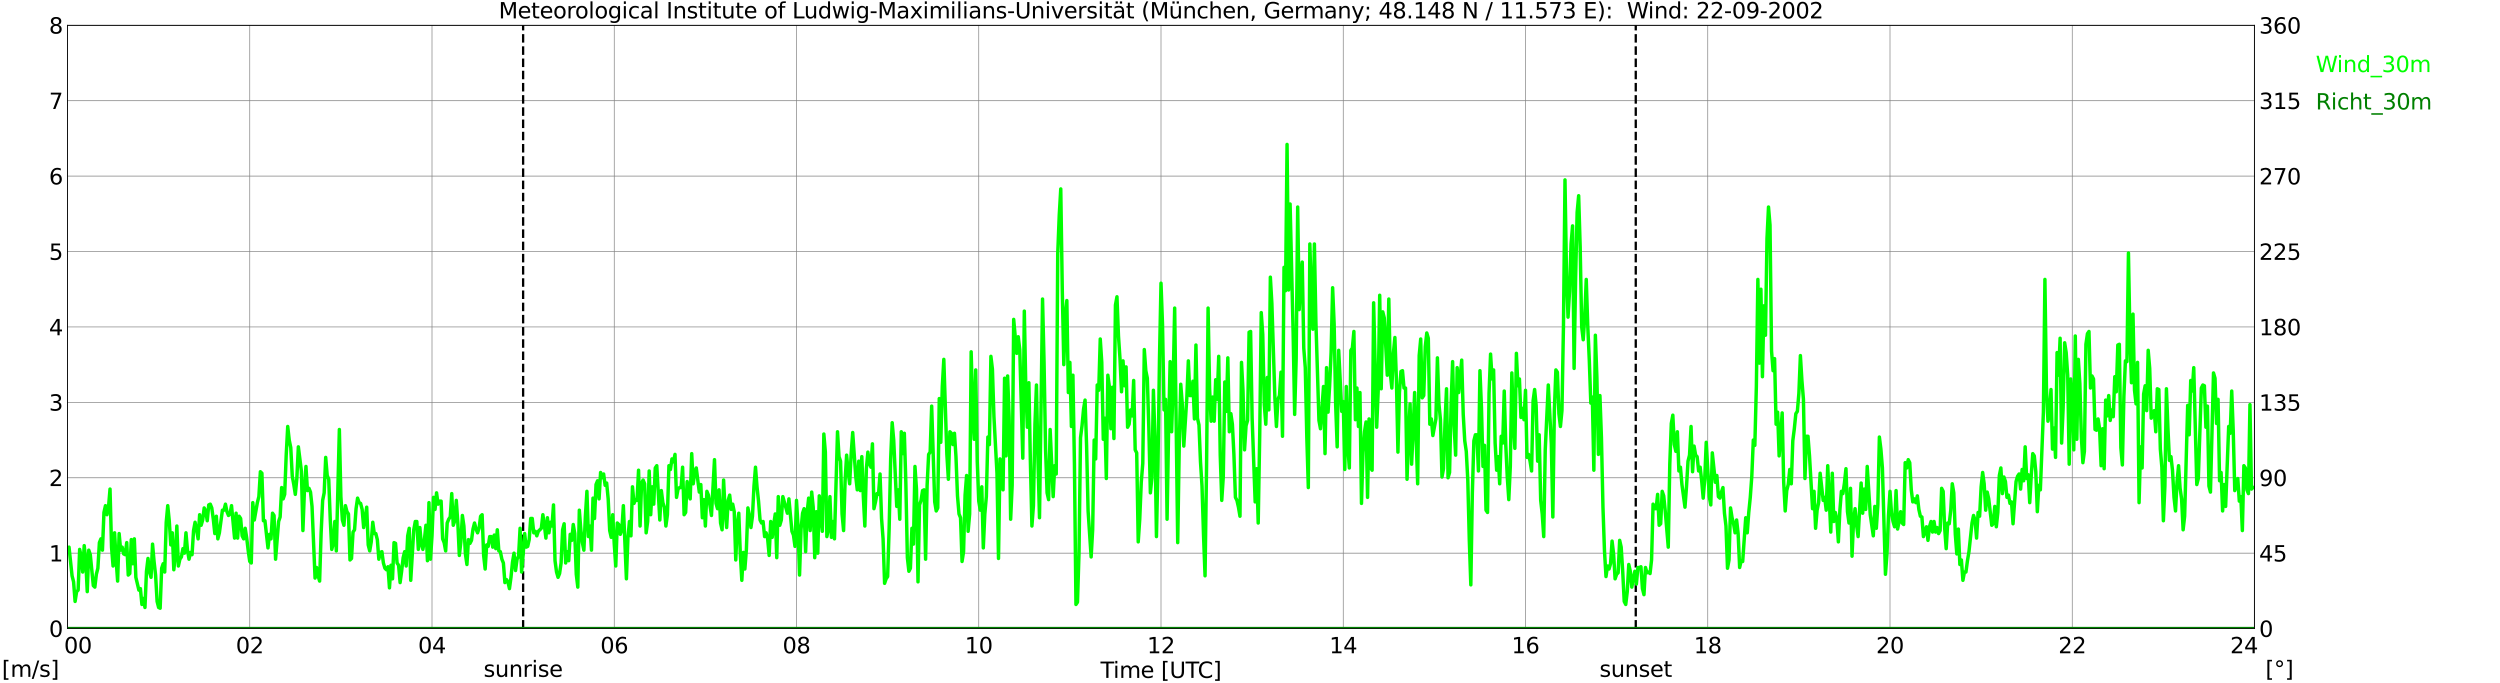 <?xml version="1.0" encoding="utf-8" standalone="no"?>
<!DOCTYPE svg PUBLIC "-//W3C//DTD SVG 1.1//EN"
  "http://www.w3.org/Graphics/SVG/1.1/DTD/svg11.dtd">
<svg xmlns:xlink="http://www.w3.org/1999/xlink" width="1085.4pt" height="296.64pt" viewBox="0 0 1085.4 296.64" xmlns="http://www.w3.org/2000/svg" version="1.1">
 <defs>
  <style type="text/css">*{stroke-linejoin: round; stroke-linecap: butt}</style>
 </defs>
 <g id="figure_1">
  <g id="patch_1">
   <path d="M 0 296.64 
L 1085.4 296.64 
L 1085.4 0 
L 0 0 
z
" style="fill: #ffffff"/>
  </g>
  <g id="axes_1">
   <g id="patch_2">
    <path d="M 29.306 272.909 
L 978.814 272.909 
L 978.814 10.976 
L 29.306 10.976 
z
" style="fill: #ffffff"/>
   </g>
   <g id="patch_3">
    <path d="M 978.814 272.909 
L 978.814 272.909 
L 978.814 10.976 
L 978.814 10.976 
z
" clip-path="url(#pb380c4090b)" style="fill: #d3d3d3; opacity: 0.25; stroke: #d3d3d3; stroke-linejoin: miter"/>
   </g>
   <g id="matplotlib.axis_1">
    <g id="xtick_1">
     <g id="line2d_1">
      <path d="M 29.306 272.909 
L 29.306 10.976 
" clip-path="url(#pb380c4090b)" style="fill: none; stroke: #808080; stroke-width: 0.3; stroke-linecap: square"/>
     </g>
     <g id="line2d_2"/>
     <g id="text_1">
      <!--    00 -->
      <g transform="translate(18.733 283.627) scale(0.095 -0.095)">
       <defs>
        <path id="DejaVuSans-20" transform="scale(0.016)"/>
        <path id="DejaVuSans-30" d="M 2034 4250 
Q 1547 4250 1301 3770 
Q 1056 3291 1056 2328 
Q 1056 1369 1301 889 
Q 1547 409 2034 409 
Q 2525 409 2770 889 
Q 3016 1369 3016 2328 
Q 3016 3291 2770 3770 
Q 2525 4250 2034 4250 
z
M 2034 4750 
Q 2819 4750 3233 4129 
Q 3647 3509 3647 2328 
Q 3647 1150 3233 529 
Q 2819 -91 2034 -91 
Q 1250 -91 836 529 
Q 422 1150 422 2328 
Q 422 3509 836 4129 
Q 1250 4750 2034 4750 
z
" transform="scale(0.016)"/>
       </defs>
       <use xlink:href="#DejaVuSans-20"/>
       <use xlink:href="#DejaVuSans-20" transform="translate(31.787 0)"/>
       <use xlink:href="#DejaVuSans-20" transform="translate(63.574 0)"/>
       <use xlink:href="#DejaVuSans-30" transform="translate(95.361 0)"/>
       <use xlink:href="#DejaVuSans-30" transform="translate(158.984 0)"/>
      </g>
     </g>
    </g>
    <g id="xtick_2">
     <g id="line2d_3">
      <path d="M 108.431 272.909 
L 108.431 10.976 
" clip-path="url(#pb380c4090b)" style="fill: none; stroke: #808080; stroke-width: 0.3; stroke-linecap: square"/>
     </g>
     <g id="line2d_4"/>
     <g id="text_2">
      <!-- 02 -->
      <g transform="translate(102.387 283.627) scale(0.095 -0.095)">
       <defs>
        <path id="DejaVuSans-32" d="M 1228 531 
L 3431 531 
L 3431 0 
L 469 0 
L 469 531 
Q 828 903 1448 1529 
Q 2069 2156 2228 2338 
Q 2531 2678 2651 2914 
Q 2772 3150 2772 3378 
Q 2772 3750 2511 3984 
Q 2250 4219 1831 4219 
Q 1534 4219 1204 4116 
Q 875 4013 500 3803 
L 500 4441 
Q 881 4594 1212 4672 
Q 1544 4750 1819 4750 
Q 2544 4750 2975 4387 
Q 3406 4025 3406 3419 
Q 3406 3131 3298 2873 
Q 3191 2616 2906 2266 
Q 2828 2175 2409 1742 
Q 1991 1309 1228 531 
z
" transform="scale(0.016)"/>
       </defs>
       <use xlink:href="#DejaVuSans-30"/>
       <use xlink:href="#DejaVuSans-32" transform="translate(63.623 0)"/>
      </g>
     </g>
    </g>
    <g id="xtick_3">
     <g id="line2d_5">
      <path d="M 187.557 272.909 
L 187.557 10.976 
" clip-path="url(#pb380c4090b)" style="fill: none; stroke: #808080; stroke-width: 0.3; stroke-linecap: square"/>
     </g>
     <g id="line2d_6"/>
     <g id="text_3">
      <!-- 04 -->
      <g transform="translate(181.513 283.627) scale(0.095 -0.095)">
       <defs>
        <path id="DejaVuSans-34" d="M 2419 4116 
L 825 1625 
L 2419 1625 
L 2419 4116 
z
M 2253 4666 
L 3047 4666 
L 3047 1625 
L 3713 1625 
L 3713 1100 
L 3047 1100 
L 3047 0 
L 2419 0 
L 2419 1100 
L 313 1100 
L 313 1709 
L 2253 4666 
z
" transform="scale(0.016)"/>
       </defs>
       <use xlink:href="#DejaVuSans-30"/>
       <use xlink:href="#DejaVuSans-34" transform="translate(63.623 0)"/>
      </g>
     </g>
    </g>
    <g id="xtick_4">
     <g id="line2d_7">
      <path d="M 266.683 272.909 
L 266.683 10.976 
" clip-path="url(#pb380c4090b)" style="fill: none; stroke: #808080; stroke-width: 0.3; stroke-linecap: square"/>
     </g>
     <g id="line2d_8"/>
     <g id="text_4">
      <!-- 06 -->
      <g transform="translate(260.638 283.627) scale(0.095 -0.095)">
       <defs>
        <path id="DejaVuSans-36" d="M 2113 2584 
Q 1688 2584 1439 2293 
Q 1191 2003 1191 1497 
Q 1191 994 1439 701 
Q 1688 409 2113 409 
Q 2538 409 2786 701 
Q 3034 994 3034 1497 
Q 3034 2003 2786 2293 
Q 2538 2584 2113 2584 
z
M 3366 4563 
L 3366 3988 
Q 3128 4100 2886 4159 
Q 2644 4219 2406 4219 
Q 1781 4219 1451 3797 
Q 1122 3375 1075 2522 
Q 1259 2794 1537 2939 
Q 1816 3084 2150 3084 
Q 2853 3084 3261 2657 
Q 3669 2231 3669 1497 
Q 3669 778 3244 343 
Q 2819 -91 2113 -91 
Q 1303 -91 875 529 
Q 447 1150 447 2328 
Q 447 3434 972 4092 
Q 1497 4750 2381 4750 
Q 2619 4750 2861 4703 
Q 3103 4656 3366 4563 
z
" transform="scale(0.016)"/>
       </defs>
       <use xlink:href="#DejaVuSans-30"/>
       <use xlink:href="#DejaVuSans-36" transform="translate(63.623 0)"/>
      </g>
     </g>
    </g>
    <g id="xtick_5">
     <g id="line2d_9">
      <path d="M 345.808 272.909 
L 345.808 10.976 
" clip-path="url(#pb380c4090b)" style="fill: none; stroke: #808080; stroke-width: 0.3; stroke-linecap: square"/>
     </g>
     <g id="line2d_10"/>
     <g id="text_5">
      <!-- 08 -->
      <g transform="translate(339.764 283.627) scale(0.095 -0.095)">
       <defs>
        <path id="DejaVuSans-38" d="M 2034 2216 
Q 1584 2216 1326 1975 
Q 1069 1734 1069 1313 
Q 1069 891 1326 650 
Q 1584 409 2034 409 
Q 2484 409 2743 651 
Q 3003 894 3003 1313 
Q 3003 1734 2745 1975 
Q 2488 2216 2034 2216 
z
M 1403 2484 
Q 997 2584 770 2862 
Q 544 3141 544 3541 
Q 544 4100 942 4425 
Q 1341 4750 2034 4750 
Q 2731 4750 3128 4425 
Q 3525 4100 3525 3541 
Q 3525 3141 3298 2862 
Q 3072 2584 2669 2484 
Q 3125 2378 3379 2068 
Q 3634 1759 3634 1313 
Q 3634 634 3220 271 
Q 2806 -91 2034 -91 
Q 1263 -91 848 271 
Q 434 634 434 1313 
Q 434 1759 690 2068 
Q 947 2378 1403 2484 
z
M 1172 3481 
Q 1172 3119 1398 2916 
Q 1625 2713 2034 2713 
Q 2441 2713 2670 2916 
Q 2900 3119 2900 3481 
Q 2900 3844 2670 4047 
Q 2441 4250 2034 4250 
Q 1625 4250 1398 4047 
Q 1172 3844 1172 3481 
z
" transform="scale(0.016)"/>
       </defs>
       <use xlink:href="#DejaVuSans-30"/>
       <use xlink:href="#DejaVuSans-38" transform="translate(63.623 0)"/>
      </g>
     </g>
    </g>
    <g id="xtick_6">
     <g id="line2d_11">
      <path d="M 424.934 272.909 
L 424.934 10.976 
" clip-path="url(#pb380c4090b)" style="fill: none; stroke: #808080; stroke-width: 0.3; stroke-linecap: square"/>
     </g>
     <g id="line2d_12"/>
     <g id="text_6">
      <!-- 10 -->
      <g transform="translate(418.89 283.627) scale(0.095 -0.095)">
       <defs>
        <path id="DejaVuSans-31" d="M 794 531 
L 1825 531 
L 1825 4091 
L 703 3866 
L 703 4441 
L 1819 4666 
L 2450 4666 
L 2450 531 
L 3481 531 
L 3481 0 
L 794 0 
L 794 531 
z
" transform="scale(0.016)"/>
       </defs>
       <use xlink:href="#DejaVuSans-31"/>
       <use xlink:href="#DejaVuSans-30" transform="translate(63.623 0)"/>
      </g>
     </g>
    </g>
    <g id="xtick_7">
     <g id="line2d_13">
      <path d="M 504.06 272.909 
L 504.06 10.976 
" clip-path="url(#pb380c4090b)" style="fill: none; stroke: #808080; stroke-width: 0.3; stroke-linecap: square"/>
     </g>
     <g id="line2d_14"/>
     <g id="text_7">
      <!-- 12 -->
      <g transform="translate(498.015 283.627) scale(0.095 -0.095)">
       <use xlink:href="#DejaVuSans-31"/>
       <use xlink:href="#DejaVuSans-32" transform="translate(63.623 0)"/>
      </g>
     </g>
    </g>
    <g id="xtick_8">
     <g id="line2d_15">
      <path d="M 583.185 272.909 
L 583.185 10.976 
" clip-path="url(#pb380c4090b)" style="fill: none; stroke: #808080; stroke-width: 0.3; stroke-linecap: square"/>
     </g>
     <g id="line2d_16"/>
     <g id="text_8">
      <!-- 14 -->
      <g transform="translate(577.141 283.627) scale(0.095 -0.095)">
       <use xlink:href="#DejaVuSans-31"/>
       <use xlink:href="#DejaVuSans-34" transform="translate(63.623 0)"/>
      </g>
     </g>
    </g>
    <g id="xtick_9">
     <g id="line2d_17">
      <path d="M 662.311 272.909 
L 662.311 10.976 
" clip-path="url(#pb380c4090b)" style="fill: none; stroke: #808080; stroke-width: 0.3; stroke-linecap: square"/>
     </g>
     <g id="line2d_18"/>
     <g id="text_9">
      <!-- 16 -->
      <g transform="translate(656.267 283.627) scale(0.095 -0.095)">
       <use xlink:href="#DejaVuSans-31"/>
       <use xlink:href="#DejaVuSans-36" transform="translate(63.623 0)"/>
      </g>
     </g>
    </g>
    <g id="xtick_10">
     <g id="line2d_19">
      <path d="M 741.437 272.909 
L 741.437 10.976 
" clip-path="url(#pb380c4090b)" style="fill: none; stroke: #808080; stroke-width: 0.3; stroke-linecap: square"/>
     </g>
     <g id="line2d_20"/>
     <g id="text_10">
      <!-- 18 -->
      <g transform="translate(735.392 283.627) scale(0.095 -0.095)">
       <use xlink:href="#DejaVuSans-31"/>
       <use xlink:href="#DejaVuSans-38" transform="translate(63.623 0)"/>
      </g>
     </g>
    </g>
    <g id="xtick_11">
     <g id="line2d_21">
      <path d="M 820.562 272.909 
L 820.562 10.976 
" clip-path="url(#pb380c4090b)" style="fill: none; stroke: #808080; stroke-width: 0.3; stroke-linecap: square"/>
     </g>
     <g id="line2d_22"/>
     <g id="text_11">
      <!-- 20 -->
      <g transform="translate(814.518 283.627) scale(0.095 -0.095)">
       <use xlink:href="#DejaVuSans-32"/>
       <use xlink:href="#DejaVuSans-30" transform="translate(63.623 0)"/>
      </g>
     </g>
    </g>
    <g id="xtick_12">
     <g id="line2d_23">
      <path d="M 899.688 272.909 
L 899.688 10.976 
" clip-path="url(#pb380c4090b)" style="fill: none; stroke: #808080; stroke-width: 0.3; stroke-linecap: square"/>
     </g>
     <g id="line2d_24"/>
     <g id="text_12">
      <!-- 22 -->
      <g transform="translate(893.644 283.627) scale(0.095 -0.095)">
       <use xlink:href="#DejaVuSans-32"/>
       <use xlink:href="#DejaVuSans-32" transform="translate(63.623 0)"/>
      </g>
     </g>
    </g>
    <g id="xtick_13">
     <g id="line2d_25">
      <path d="M 978.814 272.909 
L 978.814 10.976 
" clip-path="url(#pb380c4090b)" style="fill: none; stroke: #808080; stroke-width: 0.3; stroke-linecap: square"/>
     </g>
     <g id="line2d_26"/>
     <g id="text_13">
      <!-- 24    -->
      <g transform="translate(968.241 283.627) scale(0.095 -0.095)">
       <use xlink:href="#DejaVuSans-32"/>
       <use xlink:href="#DejaVuSans-34" transform="translate(63.623 0)"/>
       <use xlink:href="#DejaVuSans-20" transform="translate(127.246 0)"/>
       <use xlink:href="#DejaVuSans-20" transform="translate(159.033 0)"/>
       <use xlink:href="#DejaVuSans-20" transform="translate(190.82 0)"/>
      </g>
     </g>
    </g>
    <g id="text_14">
     <!-- Time [UTC] -->
     <g transform="translate(477.806 294.322) scale(0.095 -0.095)">
      <defs>
       <path id="DejaVuSans-54" d="M -19 4666 
L 3928 4666 
L 3928 4134 
L 2272 4134 
L 2272 0 
L 1638 0 
L 1638 4134 
L -19 4134 
L -19 4666 
z
" transform="scale(0.016)"/>
       <path id="DejaVuSans-69" d="M 603 3500 
L 1178 3500 
L 1178 0 
L 603 0 
L 603 3500 
z
M 603 4863 
L 1178 4863 
L 1178 4134 
L 603 4134 
L 603 4863 
z
" transform="scale(0.016)"/>
       <path id="DejaVuSans-6d" d="M 3328 2828 
Q 3544 3216 3844 3400 
Q 4144 3584 4550 3584 
Q 5097 3584 5394 3201 
Q 5691 2819 5691 2113 
L 5691 0 
L 5113 0 
L 5113 2094 
Q 5113 2597 4934 2840 
Q 4756 3084 4391 3084 
Q 3944 3084 3684 2787 
Q 3425 2491 3425 1978 
L 3425 0 
L 2847 0 
L 2847 2094 
Q 2847 2600 2669 2842 
Q 2491 3084 2119 3084 
Q 1678 3084 1418 2786 
Q 1159 2488 1159 1978 
L 1159 0 
L 581 0 
L 581 3500 
L 1159 3500 
L 1159 2956 
Q 1356 3278 1631 3431 
Q 1906 3584 2284 3584 
Q 2666 3584 2933 3390 
Q 3200 3197 3328 2828 
z
" transform="scale(0.016)"/>
       <path id="DejaVuSans-65" d="M 3597 1894 
L 3597 1613 
L 953 1613 
Q 991 1019 1311 708 
Q 1631 397 2203 397 
Q 2534 397 2845 478 
Q 3156 559 3463 722 
L 3463 178 
Q 3153 47 2828 -22 
Q 2503 -91 2169 -91 
Q 1331 -91 842 396 
Q 353 884 353 1716 
Q 353 2575 817 3079 
Q 1281 3584 2069 3584 
Q 2775 3584 3186 3129 
Q 3597 2675 3597 1894 
z
M 3022 2063 
Q 3016 2534 2758 2815 
Q 2500 3097 2075 3097 
Q 1594 3097 1305 2825 
Q 1016 2553 972 2059 
L 3022 2063 
z
" transform="scale(0.016)"/>
       <path id="DejaVuSans-5b" d="M 550 4863 
L 1875 4863 
L 1875 4416 
L 1125 4416 
L 1125 -397 
L 1875 -397 
L 1875 -844 
L 550 -844 
L 550 4863 
z
" transform="scale(0.016)"/>
       <path id="DejaVuSans-55" d="M 556 4666 
L 1191 4666 
L 1191 1831 
Q 1191 1081 1462 751 
Q 1734 422 2344 422 
Q 2950 422 3222 751 
Q 3494 1081 3494 1831 
L 3494 4666 
L 4128 4666 
L 4128 1753 
Q 4128 841 3676 375 
Q 3225 -91 2344 -91 
Q 1459 -91 1007 375 
Q 556 841 556 1753 
L 556 4666 
z
" transform="scale(0.016)"/>
       <path id="DejaVuSans-43" d="M 4122 4306 
L 4122 3641 
Q 3803 3938 3442 4084 
Q 3081 4231 2675 4231 
Q 1875 4231 1450 3742 
Q 1025 3253 1025 2328 
Q 1025 1406 1450 917 
Q 1875 428 2675 428 
Q 3081 428 3442 575 
Q 3803 722 4122 1019 
L 4122 359 
Q 3791 134 3420 21 
Q 3050 -91 2638 -91 
Q 1578 -91 968 557 
Q 359 1206 359 2328 
Q 359 3453 968 4101 
Q 1578 4750 2638 4750 
Q 3056 4750 3426 4639 
Q 3797 4528 4122 4306 
z
" transform="scale(0.016)"/>
       <path id="DejaVuSans-5d" d="M 1947 4863 
L 1947 -844 
L 622 -844 
L 622 -397 
L 1369 -397 
L 1369 4416 
L 622 4416 
L 622 4863 
L 1947 4863 
z
" transform="scale(0.016)"/>
      </defs>
      <use xlink:href="#DejaVuSans-54"/>
      <use xlink:href="#DejaVuSans-69" transform="translate(57.959 0)"/>
      <use xlink:href="#DejaVuSans-6d" transform="translate(85.742 0)"/>
      <use xlink:href="#DejaVuSans-65" transform="translate(183.154 0)"/>
      <use xlink:href="#DejaVuSans-20" transform="translate(244.678 0)"/>
      <use xlink:href="#DejaVuSans-5b" transform="translate(276.465 0)"/>
      <use xlink:href="#DejaVuSans-55" transform="translate(315.479 0)"/>
      <use xlink:href="#DejaVuSans-54" transform="translate(388.672 0)"/>
      <use xlink:href="#DejaVuSans-43" transform="translate(443.881 0)"/>
      <use xlink:href="#DejaVuSans-5d" transform="translate(513.705 0)"/>
     </g>
    </g>
   </g>
   <g id="matplotlib.axis_2">
    <g id="ytick_1">
     <g id="line2d_27">
      <path d="M 29.306 272.909 
L 978.814 272.909 
" clip-path="url(#pb380c4090b)" style="fill: none; stroke: #808080; stroke-width: 0.3; stroke-linecap: square"/>
     </g>
     <g id="line2d_28"/>
     <g id="text_15">
      <!-- 0 -->
      <g transform="translate(21.261 276.518) scale(0.095 -0.095)">
       <use xlink:href="#DejaVuSans-30"/>
      </g>
     </g>
    </g>
    <g id="ytick_2">
     <g id="line2d_29">
      <path d="M 29.306 240.167 
L 978.814 240.167 
" clip-path="url(#pb380c4090b)" style="fill: none; stroke: #808080; stroke-width: 0.3; stroke-linecap: square"/>
     </g>
     <g id="line2d_30"/>
     <g id="text_16">
      <!-- 1 -->
      <g transform="translate(21.261 243.776) scale(0.095 -0.095)">
       <use xlink:href="#DejaVuSans-31"/>
      </g>
     </g>
    </g>
    <g id="ytick_3">
     <g id="line2d_31">
      <path d="M 29.306 207.426 
L 978.814 207.426 
" clip-path="url(#pb380c4090b)" style="fill: none; stroke: #808080; stroke-width: 0.3; stroke-linecap: square"/>
     </g>
     <g id="line2d_32"/>
     <g id="text_17">
      <!-- 2 -->
      <g transform="translate(21.261 211.035) scale(0.095 -0.095)">
       <use xlink:href="#DejaVuSans-32"/>
      </g>
     </g>
    </g>
    <g id="ytick_4">
     <g id="line2d_33">
      <path d="M 29.306 174.684 
L 978.814 174.684 
" clip-path="url(#pb380c4090b)" style="fill: none; stroke: #808080; stroke-width: 0.3; stroke-linecap: square"/>
     </g>
     <g id="line2d_34"/>
     <g id="text_18">
      <!-- 3 -->
      <g transform="translate(21.261 178.293) scale(0.095 -0.095)">
       <defs>
        <path id="DejaVuSans-33" d="M 2597 2516 
Q 3050 2419 3304 2112 
Q 3559 1806 3559 1356 
Q 3559 666 3084 287 
Q 2609 -91 1734 -91 
Q 1441 -91 1130 -33 
Q 819 25 488 141 
L 488 750 
Q 750 597 1062 519 
Q 1375 441 1716 441 
Q 2309 441 2620 675 
Q 2931 909 2931 1356 
Q 2931 1769 2642 2001 
Q 2353 2234 1838 2234 
L 1294 2234 
L 1294 2753 
L 1863 2753 
Q 2328 2753 2575 2939 
Q 2822 3125 2822 3475 
Q 2822 3834 2567 4026 
Q 2313 4219 1838 4219 
Q 1578 4219 1281 4162 
Q 984 4106 628 3988 
L 628 4550 
Q 988 4650 1302 4700 
Q 1616 4750 1894 4750 
Q 2613 4750 3031 4423 
Q 3450 4097 3450 3541 
Q 3450 3153 3228 2886 
Q 3006 2619 2597 2516 
z
" transform="scale(0.016)"/>
       </defs>
       <use xlink:href="#DejaVuSans-33"/>
      </g>
     </g>
    </g>
    <g id="ytick_5">
     <g id="line2d_35">
      <path d="M 29.306 141.942 
L 978.814 141.942 
" clip-path="url(#pb380c4090b)" style="fill: none; stroke: #808080; stroke-width: 0.3; stroke-linecap: square"/>
     </g>
     <g id="line2d_36"/>
     <g id="text_19">
      <!-- 4 -->
      <g transform="translate(21.261 145.551) scale(0.095 -0.095)">
       <use xlink:href="#DejaVuSans-34"/>
      </g>
     </g>
    </g>
    <g id="ytick_6">
     <g id="line2d_37">
      <path d="M 29.306 109.201 
L 978.814 109.201 
" clip-path="url(#pb380c4090b)" style="fill: none; stroke: #808080; stroke-width: 0.3; stroke-linecap: square"/>
     </g>
     <g id="line2d_38"/>
     <g id="text_20">
      <!-- 5 -->
      <g transform="translate(21.261 112.81) scale(0.095 -0.095)">
       <defs>
        <path id="DejaVuSans-35" d="M 691 4666 
L 3169 4666 
L 3169 4134 
L 1269 4134 
L 1269 2991 
Q 1406 3038 1543 3061 
Q 1681 3084 1819 3084 
Q 2600 3084 3056 2656 
Q 3513 2228 3513 1497 
Q 3513 744 3044 326 
Q 2575 -91 1722 -91 
Q 1428 -91 1123 -41 
Q 819 9 494 109 
L 494 744 
Q 775 591 1075 516 
Q 1375 441 1709 441 
Q 2250 441 2565 725 
Q 2881 1009 2881 1497 
Q 2881 1984 2565 2268 
Q 2250 2553 1709 2553 
Q 1456 2553 1204 2497 
Q 953 2441 691 2322 
L 691 4666 
z
" transform="scale(0.016)"/>
       </defs>
       <use xlink:href="#DejaVuSans-35"/>
      </g>
     </g>
    </g>
    <g id="ytick_7">
     <g id="line2d_39">
      <path d="M 29.306 76.459 
L 978.814 76.459 
" clip-path="url(#pb380c4090b)" style="fill: none; stroke: #808080; stroke-width: 0.3; stroke-linecap: square"/>
     </g>
     <g id="line2d_40"/>
     <g id="text_21">
      <!-- 6 -->
      <g transform="translate(21.261 80.068) scale(0.095 -0.095)">
       <use xlink:href="#DejaVuSans-36"/>
      </g>
     </g>
    </g>
    <g id="ytick_8">
     <g id="line2d_41">
      <path d="M 29.306 43.717 
L 978.814 43.717 
" clip-path="url(#pb380c4090b)" style="fill: none; stroke: #808080; stroke-width: 0.3; stroke-linecap: square"/>
     </g>
     <g id="line2d_42"/>
     <g id="text_22">
      <!-- 7 -->
      <g transform="translate(21.261 47.327) scale(0.095 -0.095)">
       <defs>
        <path id="DejaVuSans-37" d="M 525 4666 
L 3525 4666 
L 3525 4397 
L 1831 0 
L 1172 0 
L 2766 4134 
L 525 4134 
L 525 4666 
z
" transform="scale(0.016)"/>
       </defs>
       <use xlink:href="#DejaVuSans-37"/>
      </g>
     </g>
    </g>
    <g id="ytick_9">
     <g id="line2d_43">
      <path d="M 29.306 10.976 
L 978.814 10.976 
" clip-path="url(#pb380c4090b)" style="fill: none; stroke: #808080; stroke-width: 0.3; stroke-linecap: square"/>
     </g>
     <g id="line2d_44"/>
     <g id="text_23">
      <!-- 8 -->
      <g transform="translate(21.261 14.585) scale(0.095 -0.095)">
       <use xlink:href="#DejaVuSans-38"/>
      </g>
     </g>
    </g>
   </g>
   <g id="line2d_45">
    <path d="M 227.12 272.909 
L 227.12 10.976 
" clip-path="url(#pb380c4090b)" style="fill: none; stroke-dasharray: 3.7,1.6; stroke-dashoffset: 0; stroke: #000000"/>
   </g>
   <g id="line2d_46">
    <path d="M 710.182 272.909 
L 710.182 10.976 
" clip-path="url(#pb380c4090b)" style="fill: none; stroke-dasharray: 3.7,1.6; stroke-dashoffset: 0; stroke: #000000"/>
   </g>
   <g id="line2d_47">
    <path d="M 29.306 237.875 
L 29.965 237.548 
L 31.284 249.99 
L 31.943 252.609 
L 32.603 261.122 
L 33.262 256.865 
L 33.921 256.211 
L 34.581 238.53 
L 35.24 241.477 
L 35.9 248.353 
L 36.559 236.893 
L 37.218 243.114 
L 37.878 256.865 
L 38.537 238.857 
L 39.197 240.822 
L 40.515 254.246 
L 41.175 254.901 
L 41.834 249.335 
L 42.493 246.715 
L 43.153 235.583 
L 43.812 233.946 
L 44.472 238.857 
L 45.131 222.487 
L 45.79 219.54 
L 46.45 223.469 
L 47.109 220.195 
L 47.768 212.337 
L 48.428 237.548 
L 49.087 245.733 
L 49.747 231.327 
L 50.406 243.114 
L 51.065 252.282 
L 51.725 231.654 
L 52.384 238.857 
L 53.043 237.548 
L 53.703 240.495 
L 54.362 240.822 
L 55.022 235.583 
L 55.681 249.662 
L 56.34 249.007 
L 57 234.274 
L 57.659 244.751 
L 58.319 233.946 
L 58.978 250.644 
L 60.297 256.211 
L 60.956 255.556 
L 61.615 262.431 
L 62.275 259.812 
L 62.934 263.741 
L 63.594 248.025 
L 64.253 242.459 
L 64.912 248.353 
L 65.572 250.644 
L 66.231 236.238 
L 66.89 243.769 
L 67.55 249.662 
L 68.209 261.122 
L 68.869 263.741 
L 69.528 264.069 
L 70.187 246.715 
L 70.847 244.751 
L 71.506 248.353 
L 72.166 226.743 
L 72.825 219.54 
L 73.484 226.088 
L 74.144 236.566 
L 74.803 231.327 
L 75.462 247.37 
L 76.122 241.149 
L 76.781 228.38 
L 77.441 245.733 
L 78.1 242.786 
L 78.759 241.804 
L 79.419 238.203 
L 80.078 240.167 
L 80.737 231.327 
L 81.397 238.857 
L 82.056 242.786 
L 82.716 239.84 
L 83.375 240.822 
L 84.034 230.345 
L 84.694 226.743 
L 85.353 230.017 
L 86.013 233.946 
L 86.672 223.469 
L 87.331 228.053 
L 87.991 225.761 
L 88.65 220.522 
L 89.309 221.832 
L 89.969 226.088 
L 90.628 219.213 
L 91.288 218.885 
L 91.947 220.522 
L 92.606 225.433 
L 93.266 231.654 
L 93.925 224.124 
L 94.584 233.946 
L 95.244 231.327 
L 96.563 221.504 
L 97.222 221.504 
L 97.881 218.885 
L 98.541 222.159 
L 99.2 223.796 
L 99.86 223.142 
L 100.519 219.54 
L 101.838 233.619 
L 102.497 222.814 
L 103.156 233.619 
L 103.816 224.124 
L 104.475 225.106 
L 105.135 232.637 
L 105.794 233.946 
L 106.453 229.362 
L 107.113 233.619 
L 107.772 239.185 
L 108.431 243.769 
L 109.091 244.424 
L 109.75 218.23 
L 110.41 225.761 
L 111.728 218.23 
L 112.388 215.611 
L 113.047 204.806 
L 113.707 205.461 
L 114.366 226.088 
L 115.025 226.088 
L 116.344 237.875 
L 117.003 231.982 
L 117.663 233.946 
L 118.322 222.814 
L 118.982 223.796 
L 119.641 242.786 
L 120.96 226.416 
L 121.619 224.451 
L 122.278 211.682 
L 122.938 216.593 
L 123.597 214.629 
L 124.257 197.603 
L 124.916 185.161 
L 125.575 191.055 
L 126.235 194.329 
L 126.894 206.771 
L 127.553 210.372 
L 128.213 214.629 
L 128.872 207.753 
L 129.532 194.001 
L 130.85 204.479 
L 131.51 230.345 
L 132.169 212.992 
L 132.829 202.514 
L 133.488 212.992 
L 134.147 212.009 
L 134.807 213.646 
L 135.466 219.867 
L 136.785 250.972 
L 137.444 246.388 
L 138.104 249.99 
L 138.763 252.282 
L 139.422 231.327 
L 140.082 217.248 
L 140.741 213.974 
L 141.4 198.585 
L 142.06 206.443 
L 142.719 208.08 
L 143.379 225.433 
L 144.038 238.53 
L 144.697 235.911 
L 145.357 226.416 
L 146.016 239.185 
L 147.335 186.471 
L 147.994 215.611 
L 148.654 225.761 
L 149.313 228.053 
L 149.972 219.54 
L 150.632 222.159 
L 151.291 223.142 
L 151.951 243.114 
L 152.61 242.459 
L 153.269 231 
L 153.929 230.017 
L 154.588 220.85 
L 155.247 216.266 
L 155.907 218.23 
L 156.566 218.558 
L 157.226 221.177 
L 157.885 229.035 
L 159.204 220.195 
L 159.863 236.566 
L 160.523 239.185 
L 161.182 235.256 
L 161.841 226.743 
L 162.501 231.654 
L 163.16 231.654 
L 163.819 234.274 
L 164.479 242.786 
L 165.138 239.84 
L 165.798 239.512 
L 166.457 244.424 
L 167.116 246.715 
L 167.776 247.37 
L 168.435 246.061 
L 169.094 255.228 
L 169.754 245.406 
L 170.413 251.299 
L 171.073 235.583 
L 171.732 235.911 
L 172.391 244.424 
L 173.051 245.406 
L 173.71 252.936 
L 174.37 248.025 
L 175.029 242.132 
L 175.688 239.512 
L 176.348 245.733 
L 177.007 232.637 
L 177.666 229.362 
L 178.326 251.954 
L 179.645 230.017 
L 180.304 226.416 
L 180.963 226.416 
L 181.623 238.53 
L 182.282 229.035 
L 182.941 236.238 
L 183.601 238.53 
L 184.26 234.274 
L 184.92 228.053 
L 185.579 243.441 
L 186.238 218.23 
L 186.898 242.786 
L 187.557 232.637 
L 188.217 215.938 
L 188.876 221.177 
L 189.535 213.974 
L 190.195 218.885 
L 190.854 217.575 
L 191.513 217.575 
L 192.173 233.946 
L 192.832 235.583 
L 193.492 239.185 
L 194.151 227.071 
L 194.81 225.433 
L 195.47 224.451 
L 196.129 214.301 
L 196.788 228.053 
L 197.448 226.088 
L 198.107 217.248 
L 198.767 227.071 
L 199.426 241.149 
L 200.085 235.256 
L 200.745 223.796 
L 201.404 228.38 
L 202.063 240.495 
L 202.723 245.078 
L 203.382 234.274 
L 204.042 235.911 
L 204.701 234.601 
L 205.36 229.69 
L 206.02 227.071 
L 206.679 229.69 
L 207.339 231.327 
L 207.998 229.362 
L 208.657 224.124 
L 209.317 223.469 
L 209.976 241.149 
L 210.635 247.043 
L 211.295 236.566 
L 211.954 237.22 
L 212.614 232.964 
L 213.273 232.964 
L 213.932 237.548 
L 214.592 232.309 
L 215.251 238.203 
L 215.91 230.017 
L 216.57 239.185 
L 217.229 239.512 
L 217.889 242.786 
L 218.548 244.424 
L 219.207 252.936 
L 219.867 251.627 
L 220.526 252.609 
L 221.186 255.556 
L 221.845 250.644 
L 222.504 244.096 
L 223.164 240.167 
L 223.823 247.698 
L 224.482 242.786 
L 225.142 241.477 
L 225.801 229.362 
L 226.461 248.353 
L 227.12 240.822 
L 227.779 231.654 
L 228.439 237.548 
L 229.098 237.22 
L 229.757 234.274 
L 230.417 225.106 
L 231.076 225.106 
L 231.736 231.327 
L 232.395 230.672 
L 233.054 232.637 
L 233.714 230.672 
L 235.033 229.362 
L 235.692 223.469 
L 236.351 228.053 
L 237.011 233.619 
L 237.67 224.779 
L 238.329 231.327 
L 238.989 226.743 
L 239.648 228.38 
L 240.308 219.213 
L 240.967 243.441 
L 241.626 248.353 
L 242.286 250.644 
L 242.945 249.007 
L 243.604 244.424 
L 244.264 230.017 
L 244.923 227.398 
L 245.583 244.424 
L 246.242 239.512 
L 246.901 243.441 
L 247.561 231.982 
L 248.22 234.601 
L 248.88 227.725 
L 249.539 231.654 
L 250.198 249.335 
L 250.858 254.901 
L 251.517 221.504 
L 252.176 230.017 
L 252.836 235.583 
L 253.495 238.857 
L 254.155 224.124 
L 254.814 213.319 
L 255.473 232.964 
L 256.133 228.38 
L 256.792 238.857 
L 257.451 216.266 
L 258.111 225.106 
L 258.77 210.372 
L 259.43 208.735 
L 260.089 216.593 
L 260.748 205.134 
L 261.408 207.426 
L 262.067 205.788 
L 262.726 210.7 
L 263.386 209.717 
L 264.045 216.593 
L 264.705 230.345 
L 265.364 233.291 
L 266.023 223.469 
L 266.683 236.238 
L 267.342 245.733 
L 268.002 227.071 
L 268.661 227.725 
L 269.32 231.982 
L 269.98 230.017 
L 270.639 219.54 
L 271.958 251.299 
L 272.617 233.619 
L 273.277 226.416 
L 273.936 232.637 
L 274.595 211.355 
L 275.255 218.558 
L 275.914 216.921 
L 276.573 217.248 
L 277.233 204.151 
L 277.892 228.38 
L 278.552 209.717 
L 279.211 208.408 
L 279.87 210.045 
L 280.53 231.327 
L 281.189 226.416 
L 281.849 204.479 
L 282.508 223.469 
L 283.167 211.355 
L 283.827 218.885 
L 284.486 203.169 
L 285.145 202.187 
L 286.464 225.761 
L 287.124 212.992 
L 287.783 218.23 
L 288.442 220.195 
L 289.102 228.38 
L 289.761 223.469 
L 290.42 202.187 
L 291.08 203.824 
L 291.739 199.24 
L 292.399 200.55 
L 293.058 197.276 
L 293.717 215.938 
L 294.377 212.337 
L 295.036 211.682 
L 295.696 211.682 
L 296.355 202.842 
L 297.014 223.469 
L 297.674 222.487 
L 298.333 209.063 
L 298.992 214.629 
L 299.652 216.593 
L 300.311 196.948 
L 300.971 210.045 
L 301.63 204.806 
L 302.289 203.169 
L 303.608 213.646 
L 304.267 210.372 
L 304.927 224.779 
L 305.586 216.921 
L 306.246 228.38 
L 306.905 213.319 
L 307.564 214.956 
L 308.883 223.796 
L 310.202 199.568 
L 310.861 218.558 
L 311.521 220.85 
L 312.18 212.664 
L 312.839 227.071 
L 313.499 230.017 
L 314.158 208.408 
L 314.818 221.832 
L 315.477 229.035 
L 316.136 217.248 
L 316.796 214.956 
L 317.455 221.177 
L 318.114 218.885 
L 318.774 222.159 
L 319.433 243.114 
L 320.093 227.725 
L 320.752 222.814 
L 321.411 240.495 
L 322.071 251.954 
L 322.73 239.84 
L 323.39 247.043 
L 324.049 238.53 
L 324.708 220.522 
L 325.368 223.796 
L 326.027 229.035 
L 326.686 224.124 
L 327.346 211.027 
L 328.005 202.842 
L 328.665 211.355 
L 329.324 217.575 
L 329.983 225.761 
L 330.643 227.071 
L 331.302 226.416 
L 331.961 232.964 
L 332.621 231.327 
L 333.28 233.946 
L 333.94 241.149 
L 334.599 226.416 
L 335.258 233.291 
L 335.918 227.725 
L 336.577 223.142 
L 337.236 242.132 
L 337.896 215.611 
L 338.555 228.053 
L 339.215 225.761 
L 339.874 215.611 
L 341.852 222.814 
L 342.512 216.593 
L 343.83 230.672 
L 344.49 232.309 
L 345.149 237.22 
L 345.808 217.248 
L 346.468 228.38 
L 347.127 249.662 
L 347.787 229.69 
L 348.446 222.814 
L 349.105 220.85 
L 349.765 239.512 
L 350.424 222.487 
L 351.083 216.266 
L 351.743 230.345 
L 352.402 213.646 
L 353.062 220.195 
L 353.721 242.132 
L 354.38 222.159 
L 355.04 240.167 
L 355.699 215.284 
L 356.359 223.796 
L 357.018 230.672 
L 357.677 188.435 
L 358.337 196.293 
L 358.996 232.964 
L 359.655 229.69 
L 360.315 215.611 
L 360.974 233.291 
L 361.634 226.416 
L 362.293 233.946 
L 363.612 187.453 
L 364.271 198.258 
L 364.93 200.222 
L 365.59 223.142 
L 366.249 230.345 
L 366.909 208.735 
L 367.568 197.603 
L 368.227 204.806 
L 368.887 210.045 
L 369.546 196.948 
L 370.206 187.781 
L 371.524 206.771 
L 372.184 212.664 
L 372.843 200.222 
L 373.502 212.992 
L 374.162 198.258 
L 374.821 215.611 
L 375.481 228.38 
L 376.14 203.497 
L 376.799 196.293 
L 377.459 201.205 
L 378.118 202.842 
L 378.777 192.692 
L 379.437 220.85 
L 380.096 217.903 
L 380.756 214.301 
L 381.415 214.629 
L 382.074 205.788 
L 382.734 225.106 
L 383.393 233.946 
L 384.053 253.264 
L 384.712 251.299 
L 385.371 250.317 
L 386.031 229.362 
L 386.69 199.24 
L 387.349 183.524 
L 388.009 191.055 
L 389.328 219.867 
L 389.987 212.664 
L 390.646 225.433 
L 391.306 187.453 
L 391.965 196.948 
L 392.624 188.108 
L 393.284 209.717 
L 393.943 242.132 
L 394.603 248.025 
L 395.262 246.715 
L 395.921 229.362 
L 396.581 236.238 
L 397.24 202.514 
L 397.899 212.337 
L 398.559 252.609 
L 399.218 219.213 
L 399.878 217.248 
L 400.537 212.992 
L 401.196 212.664 
L 401.856 242.786 
L 402.515 210.7 
L 403.175 197.276 
L 403.834 196.293 
L 404.493 176.321 
L 405.812 217.903 
L 406.471 221.832 
L 407.131 220.522 
L 407.79 173.047 
L 408.45 192.037 
L 409.109 167.808 
L 409.768 156.021 
L 411.087 197.276 
L 411.746 208.08 
L 412.406 187.453 
L 413.065 188.108 
L 413.725 193.019 
L 414.384 188.108 
L 415.043 198.258 
L 415.703 215.284 
L 416.362 223.142 
L 417.022 224.779 
L 417.681 243.769 
L 418.34 239.512 
L 419 214.956 
L 419.659 206.443 
L 420.318 230.672 
L 420.978 223.142 
L 421.637 152.747 
L 422.297 177.303 
L 422.956 190.727 
L 423.615 160.605 
L 424.275 200.222 
L 424.934 217.575 
L 425.593 221.504 
L 426.253 211.355 
L 426.912 237.875 
L 427.572 223.142 
L 428.231 215.611 
L 428.89 189.745 
L 429.55 193.019 
L 430.209 154.711 
L 430.869 160.278 
L 431.528 180.905 
L 432.847 205.461 
L 433.506 242.459 
L 434.165 199.24 
L 434.825 204.479 
L 435.484 212.664 
L 436.144 164.207 
L 436.803 197.93 
L 437.462 163.224 
L 438.122 181.232 
L 438.781 225.433 
L 439.44 210.7 
L 440.1 138.668 
L 441.419 153.402 
L 442.078 146.199 
L 442.737 151.765 
L 444.056 198.913 
L 444.716 135.066 
L 445.375 168.79 
L 446.034 185.489 
L 446.694 166.171 
L 447.353 200.55 
L 448.012 228.38 
L 448.672 219.54 
L 449.331 184.179 
L 449.991 167.153 
L 450.65 199.895 
L 451.309 224.779 
L 452.628 129.828 
L 453.287 157.331 
L 453.947 195.311 
L 454.606 213.974 
L 455.266 216.921 
L 455.925 186.471 
L 457.244 215.611 
L 457.903 202.187 
L 458.563 205.788 
L 459.222 110.183 
L 459.881 93.485 
L 460.541 82.025 
L 461.2 125.899 
L 461.859 158.313 
L 462.519 137.031 
L 463.178 130.483 
L 463.838 170.427 
L 464.497 157.331 
L 465.156 185.161 
L 465.816 162.897 
L 466.475 201.532 
L 467.134 262.431 
L 467.794 261.449 
L 468.453 240.495 
L 469.113 190.072 
L 469.772 184.834 
L 470.431 177.631 
L 471.091 173.702 
L 471.75 193.347 
L 472.409 221.832 
L 473.728 241.804 
L 474.388 230.017 
L 475.047 191.055 
L 475.706 199.24 
L 476.366 167.153 
L 477.025 169.445 
L 477.685 147.181 
L 478.344 157.331 
L 479.003 190.727 
L 479.663 181.56 
L 480.322 207.753 
L 480.981 162.897 
L 481.641 167.808 
L 482.3 186.143 
L 482.96 168.136 
L 483.619 190.4 
L 484.278 132.447 
L 484.938 128.846 
L 485.597 145.871 
L 486.256 155.694 
L 486.916 170.1 
L 487.575 156.676 
L 488.235 167.481 
L 488.894 159.295 
L 489.553 185.489 
L 490.213 184.179 
L 490.872 177.958 
L 491.532 180.577 
L 492.191 165.189 
L 492.85 195.311 
L 493.51 196.621 
L 494.169 235.256 
L 494.828 225.433 
L 495.488 209.39 
L 496.147 201.205 
L 496.807 151.765 
L 497.466 160.932 
L 498.125 164.207 
L 498.785 186.143 
L 499.444 213.974 
L 500.103 207.426 
L 500.763 169.445 
L 501.422 189.745 
L 502.082 232.964 
L 502.741 202.187 
L 503.4 155.694 
L 504.06 122.952 
L 504.719 140.96 
L 505.379 177.958 
L 506.038 173.374 
L 506.697 225.433 
L 507.357 186.798 
L 508.016 157.003 
L 508.675 187.453 
L 509.335 165.844 
L 509.994 133.757 
L 511.313 235.583 
L 511.972 194.329 
L 512.632 166.826 
L 513.291 175.339 
L 513.95 193.674 
L 515.269 172.719 
L 515.929 156.676 
L 516.588 171.737 
L 517.247 171.737 
L 517.907 165.516 
L 518.566 181.887 
L 519.226 149.8 
L 519.885 181.56 
L 520.544 184.506 
L 521.204 200.55 
L 521.863 211.027 
L 522.522 232.309 
L 523.182 249.99 
L 523.841 202.187 
L 524.501 133.757 
L 525.16 168.79 
L 525.819 182.869 
L 526.479 172.392 
L 527.138 182.869 
L 527.797 164.861 
L 528.457 173.374 
L 529.116 154.711 
L 529.776 197.603 
L 530.435 217.248 
L 531.094 207.098 
L 531.754 165.844 
L 532.413 178.613 
L 533.073 155.366 
L 533.732 187.453 
L 534.391 179.595 
L 535.051 184.179 
L 535.71 197.276 
L 536.369 215.938 
L 537.029 217.248 
L 537.688 220.195 
L 538.348 224.124 
L 539.007 157.331 
L 539.666 169.773 
L 540.326 195.311 
L 540.985 184.834 
L 541.644 182.542 
L 542.304 144.234 
L 542.963 143.907 
L 543.623 181.56 
L 544.941 217.903 
L 545.601 203.497 
L 546.26 227.071 
L 546.919 188.763 
L 547.579 135.721 
L 548.238 145.216 
L 548.898 175.666 
L 549.557 184.179 
L 550.216 163.879 
L 550.876 177.958 
L 551.535 120.333 
L 552.195 131.792 
L 553.513 173.047 
L 554.173 185.161 
L 554.832 173.374 
L 555.491 171.737 
L 556.151 161.587 
L 556.81 189.418 
L 557.47 116.076 
L 558.129 126.226 
L 558.788 62.707 
L 559.448 125.899 
L 560.107 88.573 
L 561.426 144.562 
L 562.085 179.923 
L 562.745 155.694 
L 563.404 89.883 
L 564.063 134.412 
L 564.723 119.678 
L 565.382 113.784 
L 566.042 151.11 
L 566.701 159.623 
L 567.36 189.745 
L 568.02 211.682 
L 568.679 105.926 
L 569.338 128.191 
L 569.998 142.924 
L 570.657 105.926 
L 571.317 139.978 
L 572.635 182.542 
L 573.295 186.143 
L 574.613 167.808 
L 575.273 196.948 
L 575.932 159.623 
L 576.592 178.94 
L 577.251 167.808 
L 577.91 153.074 
L 578.57 124.917 
L 579.229 140.633 
L 579.889 175.666 
L 580.548 194.001 
L 581.207 152.092 
L 582.526 178.613 
L 583.185 174.356 
L 583.845 203.824 
L 584.504 167.808 
L 585.164 193.674 
L 585.823 203.169 
L 586.482 152.092 
L 587.142 151.11 
L 587.801 143.907 
L 588.46 182.214 
L 589.12 168.463 
L 589.779 185.161 
L 590.439 170.427 
L 591.098 218.558 
L 591.757 196.293 
L 592.417 187.453 
L 593.076 183.197 
L 593.736 215.938 
L 594.395 181.887 
L 595.054 203.169 
L 595.714 204.151 
L 596.373 131.465 
L 597.692 185.489 
L 598.351 169.773 
L 599.011 128.191 
L 599.67 168.79 
L 600.329 135.394 
L 600.989 138.013 
L 602.307 162.897 
L 602.967 129.828 
L 603.626 162.242 
L 604.286 168.463 
L 604.945 153.402 
L 605.604 146.526 
L 606.264 164.861 
L 606.923 196.293 
L 607.582 170.427 
L 608.242 161.26 
L 608.901 160.932 
L 609.561 168.463 
L 610.22 168.463 
L 610.879 208.08 
L 611.539 189.09 
L 612.198 175.339 
L 612.858 201.532 
L 613.517 187.453 
L 614.176 170.427 
L 615.495 210.045 
L 616.154 154.384 
L 616.814 147.181 
L 617.473 172.719 
L 618.133 171.737 
L 618.792 150.455 
L 619.451 144.562 
L 620.111 146.853 
L 620.77 184.179 
L 621.429 181.887 
L 622.089 189.09 
L 623.408 181.887 
L 624.067 155.366 
L 624.726 175.339 
L 625.386 182.214 
L 626.045 207.098 
L 626.705 203.497 
L 627.364 183.524 
L 628.023 168.79 
L 628.683 207.426 
L 629.342 205.134 
L 630.001 175.666 
L 630.661 157.003 
L 631.32 184.834 
L 631.98 197.603 
L 632.639 159.623 
L 633.298 170.427 
L 634.617 156.349 
L 635.276 179.923 
L 635.936 191.382 
L 636.595 195.966 
L 637.255 208.408 
L 637.914 234.601 
L 638.573 253.919 
L 639.233 213.974 
L 639.892 191.382 
L 640.552 188.763 
L 641.211 188.763 
L 641.87 204.479 
L 642.53 160.932 
L 643.189 176.976 
L 643.848 202.514 
L 644.508 193.347 
L 645.167 221.504 
L 645.827 222.487 
L 646.486 170.755 
L 647.145 153.729 
L 647.805 164.534 
L 648.464 160.605 
L 649.123 192.364 
L 649.783 204.151 
L 650.442 198.258 
L 651.102 210.045 
L 651.761 189.418 
L 652.42 192.364 
L 653.08 169.773 
L 653.739 193.019 
L 654.399 207.098 
L 655.058 216.921 
L 655.717 202.514 
L 656.377 161.915 
L 657.036 182.869 
L 657.695 194.656 
L 658.355 153.402 
L 659.014 167.481 
L 659.674 164.534 
L 660.333 181.232 
L 660.992 177.303 
L 661.652 182.214 
L 662.311 169.445 
L 662.97 198.585 
L 663.63 197.276 
L 664.289 200.222 
L 664.949 204.479 
L 665.608 174.029 
L 666.267 169.118 
L 666.927 175.994 
L 667.586 200.222 
L 668.246 188.763 
L 668.905 217.248 
L 669.564 223.142 
L 670.224 232.964 
L 670.883 195.311 
L 672.202 167.153 
L 673.521 192.692 
L 674.18 224.451 
L 674.839 178.285 
L 675.499 160.605 
L 676.158 161.587 
L 676.817 179.595 
L 677.477 185.161 
L 678.136 178.285 
L 678.796 141.287 
L 679.455 78.096 
L 680.114 119.678 
L 680.774 137.686 
L 681.433 126.554 
L 682.092 105.926 
L 682.752 98.068 
L 683.411 159.95 
L 684.071 120.333 
L 684.73 92.175 
L 685.389 84.972 
L 686.049 107.236 
L 686.708 141.942 
L 687.368 147.508 
L 688.027 137.686 
L 688.686 121.315 
L 689.346 141.615 
L 690.005 156.349 
L 690.664 175.011 
L 691.324 172.392 
L 691.983 204.151 
L 692.643 145.544 
L 693.302 163.879 
L 693.961 197.276 
L 694.621 171.737 
L 695.28 190.072 
L 695.939 220.195 
L 696.599 239.185 
L 697.258 250.317 
L 697.918 245.733 
L 698.577 247.043 
L 699.236 244.751 
L 699.896 234.928 
L 700.555 240.495 
L 701.215 251.299 
L 701.874 249.335 
L 702.533 248.68 
L 703.193 234.601 
L 703.852 237.548 
L 704.511 248.025 
L 705.171 261.122 
L 705.83 262.431 
L 706.49 256.865 
L 707.149 245.078 
L 707.808 248.025 
L 708.468 254.901 
L 709.127 250.972 
L 709.786 248.025 
L 710.446 253.591 
L 711.105 246.388 
L 711.765 246.388 
L 712.424 246.061 
L 713.083 255.556 
L 713.743 258.175 
L 714.402 246.388 
L 715.062 248.68 
L 715.721 248.353 
L 716.38 249.007 
L 717.04 243.114 
L 717.699 218.885 
L 718.358 220.85 
L 719.018 220.85 
L 719.677 214.629 
L 720.337 228.053 
L 720.996 227.398 
L 721.655 213.319 
L 722.315 215.284 
L 722.974 221.832 
L 724.293 237.548 
L 724.952 201.532 
L 725.612 183.852 
L 726.271 180.25 
L 726.93 193.019 
L 727.59 195.966 
L 728.249 187.453 
L 728.909 204.479 
L 729.568 202.842 
L 730.227 210.372 
L 731.546 220.195 
L 732.205 211.355 
L 732.865 200.222 
L 733.524 197.603 
L 734.184 185.161 
L 734.843 204.806 
L 735.502 193.674 
L 736.162 197.603 
L 736.821 198.258 
L 737.48 204.479 
L 738.14 202.842 
L 738.799 208.735 
L 739.459 216.266 
L 740.118 208.08 
L 740.777 192.037 
L 742.096 215.611 
L 742.756 219.213 
L 743.415 196.621 
L 744.734 209.39 
L 745.393 206.443 
L 746.052 215.611 
L 746.712 216.266 
L 747.371 213.646 
L 748.031 211.682 
L 748.69 222.814 
L 749.349 228.38 
L 750.009 246.715 
L 750.668 243.114 
L 751.327 220.522 
L 751.987 224.779 
L 752.646 227.398 
L 753.306 231.327 
L 753.965 225.761 
L 754.624 231.654 
L 755.284 246.388 
L 755.943 243.441 
L 756.602 243.769 
L 757.921 224.779 
L 758.581 231.327 
L 759.24 222.487 
L 759.899 215.938 
L 760.559 206.771 
L 761.218 191.055 
L 761.878 193.347 
L 762.537 167.808 
L 763.196 121.315 
L 763.856 157.658 
L 764.515 125.571 
L 765.174 163.552 
L 765.834 132.775 
L 766.493 145.544 
L 767.153 103.635 
L 767.812 89.883 
L 768.471 97.741 
L 769.131 152.42 
L 769.79 160.932 
L 770.449 155.694 
L 771.109 184.179 
L 771.768 178.94 
L 772.428 197.93 
L 773.746 179.268 
L 774.406 209.39 
L 775.065 221.832 
L 775.725 212.992 
L 776.384 210.372 
L 777.043 203.824 
L 777.703 210.045 
L 778.362 191.382 
L 779.021 186.143 
L 779.681 179.595 
L 780.34 178.613 
L 781 170.755 
L 781.659 154.384 
L 782.318 165.189 
L 782.978 173.374 
L 783.637 207.753 
L 784.296 189.418 
L 784.956 189.418 
L 785.615 197.93 
L 786.934 220.85 
L 787.593 213.319 
L 788.253 229.362 
L 788.912 221.504 
L 789.572 218.23 
L 790.231 205.461 
L 791.55 217.248 
L 792.209 215.938 
L 792.868 221.504 
L 793.528 202.187 
L 794.847 231 
L 795.506 205.461 
L 796.165 226.416 
L 796.825 222.487 
L 797.484 225.433 
L 798.143 235.256 
L 798.803 221.504 
L 799.462 213.319 
L 800.122 214.301 
L 800.781 209.717 
L 801.44 203.497 
L 802.1 222.159 
L 802.759 227.071 
L 803.419 212.009 
L 804.078 241.477 
L 804.737 226.088 
L 805.397 220.85 
L 806.056 228.053 
L 806.715 232.964 
L 808.034 209.717 
L 808.694 222.814 
L 809.353 212.337 
L 810.012 221.177 
L 810.672 202.514 
L 811.99 223.469 
L 813.309 232.637 
L 813.969 219.867 
L 814.628 229.362 
L 815.287 219.213 
L 815.947 189.745 
L 816.606 194.984 
L 817.265 203.169 
L 818.584 249.335 
L 819.244 240.495 
L 819.903 223.796 
L 820.562 213.319 
L 821.222 222.814 
L 821.881 226.416 
L 822.541 228.708 
L 823.2 212.992 
L 823.859 229.69 
L 824.519 226.416 
L 825.178 222.159 
L 825.837 227.071 
L 826.497 227.725 
L 827.156 200.877 
L 827.816 203.169 
L 828.475 199.568 
L 829.134 200.877 
L 829.794 212.664 
L 830.453 217.903 
L 831.112 216.593 
L 831.772 218.23 
L 832.431 215.284 
L 833.091 221.177 
L 833.75 224.124 
L 834.409 224.451 
L 835.069 232.964 
L 836.388 228.708 
L 837.047 234.601 
L 837.706 228.708 
L 838.366 226.416 
L 839.025 231 
L 839.684 226.416 
L 840.344 231 
L 841.003 229.035 
L 841.663 231.654 
L 842.322 230.345 
L 842.981 212.009 
L 843.641 213.319 
L 844.3 229.362 
L 844.959 238.203 
L 845.619 227.071 
L 846.278 227.398 
L 846.938 221.504 
L 847.597 210.045 
L 848.256 213.974 
L 848.916 231.982 
L 849.575 240.495 
L 850.235 229.69 
L 850.894 245.078 
L 851.553 243.114 
L 852.213 251.954 
L 852.872 248.353 
L 853.531 248.353 
L 854.191 243.441 
L 854.85 239.512 
L 856.169 227.071 
L 856.828 223.796 
L 857.488 225.761 
L 858.147 233.619 
L 858.806 222.487 
L 859.466 224.124 
L 860.125 211.355 
L 860.785 205.134 
L 861.444 210.045 
L 862.103 221.504 
L 862.763 213.646 
L 863.422 216.593 
L 864.741 228.053 
L 865.4 227.398 
L 866.06 219.867 
L 866.719 228.708 
L 867.378 222.487 
L 868.038 206.443 
L 868.697 203.169 
L 869.357 214.301 
L 870.016 207.098 
L 870.675 209.063 
L 871.335 215.938 
L 871.994 214.956 
L 872.653 218.558 
L 873.313 217.903 
L 873.972 227.398 
L 875.291 209.063 
L 875.95 206.771 
L 876.61 205.788 
L 877.269 212.337 
L 877.929 203.824 
L 878.588 208.735 
L 879.247 194.001 
L 879.907 207.753 
L 880.566 206.116 
L 881.225 218.23 
L 881.885 206.443 
L 882.544 196.948 
L 883.204 197.93 
L 883.863 204.806 
L 884.522 222.159 
L 885.182 210.7 
L 885.841 212.664 
L 887.16 178.94 
L 887.819 121.315 
L 888.479 168.463 
L 889.138 182.869 
L 889.797 179.595 
L 890.457 169.118 
L 891.116 194.984 
L 891.775 185.816 
L 892.435 198.585 
L 893.094 153.074 
L 893.754 162.897 
L 894.413 146.853 
L 895.072 192.364 
L 895.732 176.976 
L 896.391 148.818 
L 897.051 153.074 
L 897.71 162.897 
L 898.369 201.532 
L 899.029 164.534 
L 899.688 170.755 
L 900.347 195.311 
L 901.007 145.871 
L 901.666 190.727 
L 902.326 156.021 
L 902.985 166.498 
L 903.644 189.745 
L 904.304 200.877 
L 904.963 195.966 
L 905.622 149.473 
L 906.282 144.889 
L 906.941 143.907 
L 907.601 168.463 
L 908.26 163.224 
L 908.919 164.534 
L 909.579 186.471 
L 910.238 186.798 
L 910.898 181.887 
L 911.557 186.143 
L 912.216 202.187 
L 912.876 186.143 
L 913.535 203.497 
L 914.194 173.702 
L 914.854 180.577 
L 915.513 171.737 
L 916.173 182.542 
L 916.832 177.958 
L 917.491 180.905 
L 918.151 163.552 
L 918.81 170.1 
L 919.469 149.8 
L 920.129 149.473 
L 920.788 194.329 
L 921.448 201.859 
L 922.107 172.065 
L 922.766 156.676 
L 923.426 157.003 
L 924.085 109.855 
L 924.745 146.526 
L 925.404 166.171 
L 926.063 136.376 
L 926.723 169.445 
L 927.382 175.339 
L 928.041 157.331 
L 928.701 218.23 
L 929.36 194.001 
L 930.02 203.169 
L 930.679 171.082 
L 931.338 167.481 
L 931.998 178.285 
L 932.657 152.092 
L 933.316 159.95 
L 933.976 181.56 
L 934.635 178.94 
L 935.295 178.285 
L 935.954 187.453 
L 936.613 168.79 
L 937.273 169.118 
L 937.932 194.984 
L 938.592 202.842 
L 939.251 226.088 
L 939.91 211.027 
L 940.57 168.79 
L 941.229 185.816 
L 941.888 199.895 
L 942.548 198.258 
L 943.207 204.151 
L 943.867 215.938 
L 944.526 221.832 
L 945.185 209.063 
L 945.845 202.187 
L 946.504 212.009 
L 947.163 216.593 
L 947.823 230.017 
L 948.482 224.124 
L 949.801 175.994 
L 950.46 188.763 
L 951.12 165.189 
L 951.779 169.773 
L 952.438 159.623 
L 953.757 210.372 
L 954.417 207.753 
L 955.735 168.463 
L 956.395 167.153 
L 957.054 167.481 
L 957.714 185.489 
L 958.373 176.321 
L 959.032 211.027 
L 959.692 213.646 
L 961.01 161.915 
L 961.67 164.207 
L 962.329 183.852 
L 962.989 173.374 
L 963.648 208.735 
L 964.307 205.134 
L 964.967 221.832 
L 965.626 210.372 
L 966.285 219.867 
L 967.604 185.161 
L 968.264 188.108 
L 968.923 169.773 
L 969.582 187.126 
L 970.242 212.992 
L 970.901 211.027 
L 971.561 207.753 
L 972.22 217.575 
L 972.879 215.611 
L 973.539 230.345 
L 974.198 202.187 
L 974.857 203.169 
L 975.517 212.664 
L 976.176 214.301 
L 976.836 175.666 
L 977.495 212.337 
L 978.154 211.682 
L 978.154 211.682 
" clip-path="url(#pb380c4090b)" style="fill: none; stroke: #00ff00; stroke-width: 1.5; stroke-linecap: square"/>
   </g>
   <g id="patch_4">
    <path d="M 29.306 272.909 
L 29.306 10.976 
" style="fill: none; stroke: #000000; stroke-width: 0.3; stroke-linejoin: miter; stroke-linecap: square"/>
   </g>
   <g id="patch_5">
    <path d="M 978.814 272.909 
L 978.814 10.976 
" style="fill: none; stroke: #000000; stroke-width: 0.3; stroke-linejoin: miter; stroke-linecap: square"/>
   </g>
   <g id="patch_6">
    <path d="M 29.306 272.909 
L 978.814 272.909 
" style="fill: none; stroke: #000000; stroke-width: 0.3; stroke-linejoin: miter; stroke-linecap: square"/>
   </g>
   <g id="patch_7">
    <path d="M 29.306 10.976 
L 978.814 10.976 
" style="fill: none; stroke: #000000; stroke-width: 0.3; stroke-linejoin: miter; stroke-linecap: square"/>
   </g>
   <g id="text_24">
    <!-- sunrise -->
    <g transform="translate(209.955 293.863) scale(0.095 -0.095)">
     <defs>
      <path id="DejaVuSans-73" d="M 2834 3397 
L 2834 2853 
Q 2591 2978 2328 3040 
Q 2066 3103 1784 3103 
Q 1356 3103 1142 2972 
Q 928 2841 928 2578 
Q 928 2378 1081 2264 
Q 1234 2150 1697 2047 
L 1894 2003 
Q 2506 1872 2764 1633 
Q 3022 1394 3022 966 
Q 3022 478 2636 193 
Q 2250 -91 1575 -91 
Q 1294 -91 989 -36 
Q 684 19 347 128 
L 347 722 
Q 666 556 975 473 
Q 1284 391 1588 391 
Q 1994 391 2212 530 
Q 2431 669 2431 922 
Q 2431 1156 2273 1281 
Q 2116 1406 1581 1522 
L 1381 1569 
Q 847 1681 609 1914 
Q 372 2147 372 2553 
Q 372 3047 722 3315 
Q 1072 3584 1716 3584 
Q 2034 3584 2315 3537 
Q 2597 3491 2834 3397 
z
" transform="scale(0.016)"/>
      <path id="DejaVuSans-75" d="M 544 1381 
L 544 3500 
L 1119 3500 
L 1119 1403 
Q 1119 906 1312 657 
Q 1506 409 1894 409 
Q 2359 409 2629 706 
Q 2900 1003 2900 1516 
L 2900 3500 
L 3475 3500 
L 3475 0 
L 2900 0 
L 2900 538 
Q 2691 219 2414 64 
Q 2138 -91 1772 -91 
Q 1169 -91 856 284 
Q 544 659 544 1381 
z
M 1991 3584 
L 1991 3584 
z
" transform="scale(0.016)"/>
      <path id="DejaVuSans-6e" d="M 3513 2113 
L 3513 0 
L 2938 0 
L 2938 2094 
Q 2938 2591 2744 2837 
Q 2550 3084 2163 3084 
Q 1697 3084 1428 2787 
Q 1159 2491 1159 1978 
L 1159 0 
L 581 0 
L 581 3500 
L 1159 3500 
L 1159 2956 
Q 1366 3272 1645 3428 
Q 1925 3584 2291 3584 
Q 2894 3584 3203 3211 
Q 3513 2838 3513 2113 
z
" transform="scale(0.016)"/>
      <path id="DejaVuSans-72" d="M 2631 2963 
Q 2534 3019 2420 3045 
Q 2306 3072 2169 3072 
Q 1681 3072 1420 2755 
Q 1159 2438 1159 1844 
L 1159 0 
L 581 0 
L 581 3500 
L 1159 3500 
L 1159 2956 
Q 1341 3275 1631 3429 
Q 1922 3584 2338 3584 
Q 2397 3584 2469 3576 
Q 2541 3569 2628 3553 
L 2631 2963 
z
" transform="scale(0.016)"/>
     </defs>
     <use xlink:href="#DejaVuSans-73"/>
     <use xlink:href="#DejaVuSans-75" transform="translate(52.1 0)"/>
     <use xlink:href="#DejaVuSans-6e" transform="translate(115.479 0)"/>
     <use xlink:href="#DejaVuSans-72" transform="translate(178.857 0)"/>
     <use xlink:href="#DejaVuSans-69" transform="translate(219.971 0)"/>
     <use xlink:href="#DejaVuSans-73" transform="translate(247.754 0)"/>
     <use xlink:href="#DejaVuSans-65" transform="translate(299.854 0)"/>
    </g>
   </g>
   <g id="text_25">
    <!-- sunset -->
    <g transform="translate(694.428 293.863) scale(0.095 -0.095)">
     <defs>
      <path id="DejaVuSans-74" d="M 1172 4494 
L 1172 3500 
L 2356 3500 
L 2356 3053 
L 1172 3053 
L 1172 1153 
Q 1172 725 1289 603 
Q 1406 481 1766 481 
L 2356 481 
L 2356 0 
L 1766 0 
Q 1100 0 847 248 
Q 594 497 594 1153 
L 594 3053 
L 172 3053 
L 172 3500 
L 594 3500 
L 594 4494 
L 1172 4494 
z
" transform="scale(0.016)"/>
     </defs>
     <use xlink:href="#DejaVuSans-73"/>
     <use xlink:href="#DejaVuSans-75" transform="translate(52.1 0)"/>
     <use xlink:href="#DejaVuSans-6e" transform="translate(115.479 0)"/>
     <use xlink:href="#DejaVuSans-73" transform="translate(178.857 0)"/>
     <use xlink:href="#DejaVuSans-65" transform="translate(230.957 0)"/>
     <use xlink:href="#DejaVuSans-74" transform="translate(292.48 0)"/>
    </g>
   </g>
   <g id="text_26">
    <!-- [m/s] -->
    <g transform="translate(0.821 293.863) scale(0.095 -0.095)">
     <defs>
      <path id="DejaVuSans-2f" d="M 1625 4666 
L 2156 4666 
L 531 -594 
L 0 -594 
L 1625 4666 
z
" transform="scale(0.016)"/>
     </defs>
     <use xlink:href="#DejaVuSans-5b"/>
     <use xlink:href="#DejaVuSans-6d" transform="translate(39.014 0)"/>
     <use xlink:href="#DejaVuSans-2f" transform="translate(136.426 0)"/>
     <use xlink:href="#DejaVuSans-73" transform="translate(170.117 0)"/>
     <use xlink:href="#DejaVuSans-5d" transform="translate(222.217 0)"/>
    </g>
   </g>
   <g id="text_27">
    <!-- Wind_30m -->
    <g style="fill: #00ff00" transform="translate(1005.4 31.291) scale(0.095 -0.095)">
     <defs>
      <path id="DejaVuSans-57" d="M 213 4666 
L 850 4666 
L 1831 722 
L 2809 4666 
L 3519 4666 
L 4500 722 
L 5478 4666 
L 6119 4666 
L 4947 0 
L 4153 0 
L 3169 4050 
L 2175 0 
L 1381 0 
L 213 4666 
z
" transform="scale(0.016)"/>
      <path id="DejaVuSans-64" d="M 2906 2969 
L 2906 4863 
L 3481 4863 
L 3481 0 
L 2906 0 
L 2906 525 
Q 2725 213 2448 61 
Q 2172 -91 1784 -91 
Q 1150 -91 751 415 
Q 353 922 353 1747 
Q 353 2572 751 3078 
Q 1150 3584 1784 3584 
Q 2172 3584 2448 3432 
Q 2725 3281 2906 2969 
z
M 947 1747 
Q 947 1113 1208 752 
Q 1469 391 1925 391 
Q 2381 391 2643 752 
Q 2906 1113 2906 1747 
Q 2906 2381 2643 2742 
Q 2381 3103 1925 3103 
Q 1469 3103 1208 2742 
Q 947 2381 947 1747 
z
" transform="scale(0.016)"/>
      <path id="DejaVuSans-5f" d="M 3263 -1063 
L 3263 -1509 
L -63 -1509 
L -63 -1063 
L 3263 -1063 
z
" transform="scale(0.016)"/>
     </defs>
     <use xlink:href="#DejaVuSans-57"/>
     <use xlink:href="#DejaVuSans-69" transform="translate(96.627 0)"/>
     <use xlink:href="#DejaVuSans-6e" transform="translate(124.41 0)"/>
     <use xlink:href="#DejaVuSans-64" transform="translate(187.789 0)"/>
     <use xlink:href="#DejaVuSans-5f" transform="translate(251.266 0)"/>
     <use xlink:href="#DejaVuSans-33" transform="translate(301.266 0)"/>
     <use xlink:href="#DejaVuSans-30" transform="translate(364.889 0)"/>
     <use xlink:href="#DejaVuSans-6d" transform="translate(428.512 0)"/>
    </g>
   </g>
   <g id="text_28">
    <!-- Richt_30m -->
    <g style="fill: #008000" transform="translate(1005.4 47.531) scale(0.095 -0.095)">
     <defs>
      <path id="DejaVuSans-52" d="M 2841 2188 
Q 3044 2119 3236 1894 
Q 3428 1669 3622 1275 
L 4263 0 
L 3584 0 
L 2988 1197 
Q 2756 1666 2539 1819 
Q 2322 1972 1947 1972 
L 1259 1972 
L 1259 0 
L 628 0 
L 628 4666 
L 2053 4666 
Q 2853 4666 3247 4331 
Q 3641 3997 3641 3322 
Q 3641 2881 3436 2590 
Q 3231 2300 2841 2188 
z
M 1259 4147 
L 1259 2491 
L 2053 2491 
Q 2509 2491 2742 2702 
Q 2975 2913 2975 3322 
Q 2975 3731 2742 3939 
Q 2509 4147 2053 4147 
L 1259 4147 
z
" transform="scale(0.016)"/>
      <path id="DejaVuSans-63" d="M 3122 3366 
L 3122 2828 
Q 2878 2963 2633 3030 
Q 2388 3097 2138 3097 
Q 1578 3097 1268 2742 
Q 959 2388 959 1747 
Q 959 1106 1268 751 
Q 1578 397 2138 397 
Q 2388 397 2633 464 
Q 2878 531 3122 666 
L 3122 134 
Q 2881 22 2623 -34 
Q 2366 -91 2075 -91 
Q 1284 -91 818 406 
Q 353 903 353 1747 
Q 353 2603 823 3093 
Q 1294 3584 2113 3584 
Q 2378 3584 2631 3529 
Q 2884 3475 3122 3366 
z
" transform="scale(0.016)"/>
      <path id="DejaVuSans-68" d="M 3513 2113 
L 3513 0 
L 2938 0 
L 2938 2094 
Q 2938 2591 2744 2837 
Q 2550 3084 2163 3084 
Q 1697 3084 1428 2787 
Q 1159 2491 1159 1978 
L 1159 0 
L 581 0 
L 581 4863 
L 1159 4863 
L 1159 2956 
Q 1366 3272 1645 3428 
Q 1925 3584 2291 3584 
Q 2894 3584 3203 3211 
Q 3513 2838 3513 2113 
z
" transform="scale(0.016)"/>
     </defs>
     <use xlink:href="#DejaVuSans-52"/>
     <use xlink:href="#DejaVuSans-69" transform="translate(69.482 0)"/>
     <use xlink:href="#DejaVuSans-63" transform="translate(97.266 0)"/>
     <use xlink:href="#DejaVuSans-68" transform="translate(152.246 0)"/>
     <use xlink:href="#DejaVuSans-74" transform="translate(215.625 0)"/>
     <use xlink:href="#DejaVuSans-5f" transform="translate(254.834 0)"/>
     <use xlink:href="#DejaVuSans-33" transform="translate(304.834 0)"/>
     <use xlink:href="#DejaVuSans-30" transform="translate(368.457 0)"/>
     <use xlink:href="#DejaVuSans-6d" transform="translate(432.08 0)"/>
    </g>
   </g>
   <g id="text_29">
    <!-- Meteorological Institute of Ludwig-Maximilians-Universität (München, Germany; 48.148 N / 11.573 E):  Wind: 22-09-2002 -->
    <g transform="translate(216.524 7.976) scale(0.095 -0.095)">
     <defs>
      <path id="DejaVuSans-4d" d="M 628 4666 
L 1569 4666 
L 2759 1491 
L 3956 4666 
L 4897 4666 
L 4897 0 
L 4281 0 
L 4281 4097 
L 3078 897 
L 2444 897 
L 1241 4097 
L 1241 0 
L 628 0 
L 628 4666 
z
" transform="scale(0.016)"/>
      <path id="DejaVuSans-6f" d="M 1959 3097 
Q 1497 3097 1228 2736 
Q 959 2375 959 1747 
Q 959 1119 1226 758 
Q 1494 397 1959 397 
Q 2419 397 2687 759 
Q 2956 1122 2956 1747 
Q 2956 2369 2687 2733 
Q 2419 3097 1959 3097 
z
M 1959 3584 
Q 2709 3584 3137 3096 
Q 3566 2609 3566 1747 
Q 3566 888 3137 398 
Q 2709 -91 1959 -91 
Q 1206 -91 779 398 
Q 353 888 353 1747 
Q 353 2609 779 3096 
Q 1206 3584 1959 3584 
z
" transform="scale(0.016)"/>
      <path id="DejaVuSans-6c" d="M 603 4863 
L 1178 4863 
L 1178 0 
L 603 0 
L 603 4863 
z
" transform="scale(0.016)"/>
      <path id="DejaVuSans-67" d="M 2906 1791 
Q 2906 2416 2648 2759 
Q 2391 3103 1925 3103 
Q 1463 3103 1205 2759 
Q 947 2416 947 1791 
Q 947 1169 1205 825 
Q 1463 481 1925 481 
Q 2391 481 2648 825 
Q 2906 1169 2906 1791 
z
M 3481 434 
Q 3481 -459 3084 -895 
Q 2688 -1331 1869 -1331 
Q 1566 -1331 1297 -1286 
Q 1028 -1241 775 -1147 
L 775 -588 
Q 1028 -725 1275 -790 
Q 1522 -856 1778 -856 
Q 2344 -856 2625 -561 
Q 2906 -266 2906 331 
L 2906 616 
Q 2728 306 2450 153 
Q 2172 0 1784 0 
Q 1141 0 747 490 
Q 353 981 353 1791 
Q 353 2603 747 3093 
Q 1141 3584 1784 3584 
Q 2172 3584 2450 3431 
Q 2728 3278 2906 2969 
L 2906 3500 
L 3481 3500 
L 3481 434 
z
" transform="scale(0.016)"/>
      <path id="DejaVuSans-61" d="M 2194 1759 
Q 1497 1759 1228 1600 
Q 959 1441 959 1056 
Q 959 750 1161 570 
Q 1363 391 1709 391 
Q 2188 391 2477 730 
Q 2766 1069 2766 1631 
L 2766 1759 
L 2194 1759 
z
M 3341 1997 
L 3341 0 
L 2766 0 
L 2766 531 
Q 2569 213 2275 61 
Q 1981 -91 1556 -91 
Q 1019 -91 701 211 
Q 384 513 384 1019 
Q 384 1609 779 1909 
Q 1175 2209 1959 2209 
L 2766 2209 
L 2766 2266 
Q 2766 2663 2505 2880 
Q 2244 3097 1772 3097 
Q 1472 3097 1187 3025 
Q 903 2953 641 2809 
L 641 3341 
Q 956 3463 1253 3523 
Q 1550 3584 1831 3584 
Q 2591 3584 2966 3190 
Q 3341 2797 3341 1997 
z
" transform="scale(0.016)"/>
      <path id="DejaVuSans-49" d="M 628 4666 
L 1259 4666 
L 1259 0 
L 628 0 
L 628 4666 
z
" transform="scale(0.016)"/>
      <path id="DejaVuSans-66" d="M 2375 4863 
L 2375 4384 
L 1825 4384 
Q 1516 4384 1395 4259 
Q 1275 4134 1275 3809 
L 1275 3500 
L 2222 3500 
L 2222 3053 
L 1275 3053 
L 1275 0 
L 697 0 
L 697 3053 
L 147 3053 
L 147 3500 
L 697 3500 
L 697 3744 
Q 697 4328 969 4595 
Q 1241 4863 1831 4863 
L 2375 4863 
z
" transform="scale(0.016)"/>
      <path id="DejaVuSans-4c" d="M 628 4666 
L 1259 4666 
L 1259 531 
L 3531 531 
L 3531 0 
L 628 0 
L 628 4666 
z
" transform="scale(0.016)"/>
      <path id="DejaVuSans-77" d="M 269 3500 
L 844 3500 
L 1563 769 
L 2278 3500 
L 2956 3500 
L 3675 769 
L 4391 3500 
L 4966 3500 
L 4050 0 
L 3372 0 
L 2619 2869 
L 1863 0 
L 1184 0 
L 269 3500 
z
" transform="scale(0.016)"/>
      <path id="DejaVuSans-2d" d="M 313 2009 
L 1997 2009 
L 1997 1497 
L 313 1497 
L 313 2009 
z
" transform="scale(0.016)"/>
      <path id="DejaVuSans-78" d="M 3513 3500 
L 2247 1797 
L 3578 0 
L 2900 0 
L 1881 1375 
L 863 0 
L 184 0 
L 1544 1831 
L 300 3500 
L 978 3500 
L 1906 2253 
L 2834 3500 
L 3513 3500 
z
" transform="scale(0.016)"/>
      <path id="DejaVuSans-76" d="M 191 3500 
L 800 3500 
L 1894 563 
L 2988 3500 
L 3597 3500 
L 2284 0 
L 1503 0 
L 191 3500 
z
" transform="scale(0.016)"/>
      <path id="DejaVuSans-e4" d="M 2194 1759 
Q 1497 1759 1228 1600 
Q 959 1441 959 1056 
Q 959 750 1161 570 
Q 1363 391 1709 391 
Q 2188 391 2477 730 
Q 2766 1069 2766 1631 
L 2766 1759 
L 2194 1759 
z
M 3341 1997 
L 3341 0 
L 2766 0 
L 2766 531 
Q 2569 213 2275 61 
Q 1981 -91 1556 -91 
Q 1019 -91 701 211 
Q 384 513 384 1019 
Q 384 1609 779 1909 
Q 1175 2209 1959 2209 
L 2766 2209 
L 2766 2266 
Q 2766 2663 2505 2880 
Q 2244 3097 1772 3097 
Q 1472 3097 1187 3025 
Q 903 2953 641 2809 
L 641 3341 
Q 956 3463 1253 3523 
Q 1550 3584 1831 3584 
Q 2591 3584 2966 3190 
Q 3341 2797 3341 1997 
z
M 2150 4850 
L 2784 4850 
L 2784 4219 
L 2150 4219 
L 2150 4850 
z
M 928 4850 
L 1562 4850 
L 1562 4219 
L 928 4219 
L 928 4850 
z
" transform="scale(0.016)"/>
      <path id="DejaVuSans-28" d="M 1984 4856 
Q 1566 4138 1362 3434 
Q 1159 2731 1159 2009 
Q 1159 1288 1364 580 
Q 1569 -128 1984 -844 
L 1484 -844 
Q 1016 -109 783 600 
Q 550 1309 550 2009 
Q 550 2706 781 3412 
Q 1013 4119 1484 4856 
L 1984 4856 
z
" transform="scale(0.016)"/>
      <path id="DejaVuSans-fc" d="M 544 1381 
L 544 3500 
L 1119 3500 
L 1119 1403 
Q 1119 906 1312 657 
Q 1506 409 1894 409 
Q 2359 409 2629 706 
Q 2900 1003 2900 1516 
L 2900 3500 
L 3475 3500 
L 3475 0 
L 2900 0 
L 2900 538 
Q 2691 219 2414 64 
Q 2138 -91 1772 -91 
Q 1169 -91 856 284 
Q 544 659 544 1381 
z
M 1991 3584 
L 1991 3584 
z
M 2278 4850 
L 2912 4850 
L 2912 4219 
L 2278 4219 
L 2278 4850 
z
M 1056 4850 
L 1690 4850 
L 1690 4219 
L 1056 4219 
L 1056 4850 
z
" transform="scale(0.016)"/>
      <path id="DejaVuSans-2c" d="M 750 794 
L 1409 794 
L 1409 256 
L 897 -744 
L 494 -744 
L 750 256 
L 750 794 
z
" transform="scale(0.016)"/>
      <path id="DejaVuSans-47" d="M 3809 666 
L 3809 1919 
L 2778 1919 
L 2778 2438 
L 4434 2438 
L 4434 434 
Q 4069 175 3628 42 
Q 3188 -91 2688 -91 
Q 1594 -91 976 548 
Q 359 1188 359 2328 
Q 359 3472 976 4111 
Q 1594 4750 2688 4750 
Q 3144 4750 3555 4637 
Q 3966 4525 4313 4306 
L 4313 3634 
Q 3963 3931 3569 4081 
Q 3175 4231 2741 4231 
Q 1884 4231 1454 3753 
Q 1025 3275 1025 2328 
Q 1025 1384 1454 906 
Q 1884 428 2741 428 
Q 3075 428 3337 486 
Q 3600 544 3809 666 
z
" transform="scale(0.016)"/>
      <path id="DejaVuSans-79" d="M 2059 -325 
Q 1816 -950 1584 -1140 
Q 1353 -1331 966 -1331 
L 506 -1331 
L 506 -850 
L 844 -850 
Q 1081 -850 1212 -737 
Q 1344 -625 1503 -206 
L 1606 56 
L 191 3500 
L 800 3500 
L 1894 763 
L 2988 3500 
L 3597 3500 
L 2059 -325 
z
" transform="scale(0.016)"/>
      <path id="DejaVuSans-3b" d="M 750 3309 
L 1409 3309 
L 1409 2516 
L 750 2516 
L 750 3309 
z
M 750 794 
L 1409 794 
L 1409 256 
L 897 -744 
L 494 -744 
L 750 256 
L 750 794 
z
" transform="scale(0.016)"/>
      <path id="DejaVuSans-2e" d="M 684 794 
L 1344 794 
L 1344 0 
L 684 0 
L 684 794 
z
" transform="scale(0.016)"/>
      <path id="DejaVuSans-4e" d="M 628 4666 
L 1478 4666 
L 3547 763 
L 3547 4666 
L 4159 4666 
L 4159 0 
L 3309 0 
L 1241 3903 
L 1241 0 
L 628 0 
L 628 4666 
z
" transform="scale(0.016)"/>
      <path id="DejaVuSans-45" d="M 628 4666 
L 3578 4666 
L 3578 4134 
L 1259 4134 
L 1259 2753 
L 3481 2753 
L 3481 2222 
L 1259 2222 
L 1259 531 
L 3634 531 
L 3634 0 
L 628 0 
L 628 4666 
z
" transform="scale(0.016)"/>
      <path id="DejaVuSans-29" d="M 513 4856 
L 1013 4856 
Q 1481 4119 1714 3412 
Q 1947 2706 1947 2009 
Q 1947 1309 1714 600 
Q 1481 -109 1013 -844 
L 513 -844 
Q 928 -128 1133 580 
Q 1338 1288 1338 2009 
Q 1338 2731 1133 3434 
Q 928 4138 513 4856 
z
" transform="scale(0.016)"/>
      <path id="DejaVuSans-3a" d="M 750 794 
L 1409 794 
L 1409 0 
L 750 0 
L 750 794 
z
M 750 3309 
L 1409 3309 
L 1409 2516 
L 750 2516 
L 750 3309 
z
" transform="scale(0.016)"/>
      <path id="DejaVuSans-39" d="M 703 97 
L 703 672 
Q 941 559 1184 500 
Q 1428 441 1663 441 
Q 2288 441 2617 861 
Q 2947 1281 2994 2138 
Q 2813 1869 2534 1725 
Q 2256 1581 1919 1581 
Q 1219 1581 811 2004 
Q 403 2428 403 3163 
Q 403 3881 828 4315 
Q 1253 4750 1959 4750 
Q 2769 4750 3195 4129 
Q 3622 3509 3622 2328 
Q 3622 1225 3098 567 
Q 2575 -91 1691 -91 
Q 1453 -91 1209 -44 
Q 966 3 703 97 
z
M 1959 2075 
Q 2384 2075 2632 2365 
Q 2881 2656 2881 3163 
Q 2881 3666 2632 3958 
Q 2384 4250 1959 4250 
Q 1534 4250 1286 3958 
Q 1038 3666 1038 3163 
Q 1038 2656 1286 2365 
Q 1534 2075 1959 2075 
z
" transform="scale(0.016)"/>
     </defs>
     <use xlink:href="#DejaVuSans-4d"/>
     <use xlink:href="#DejaVuSans-65" transform="translate(86.279 0)"/>
     <use xlink:href="#DejaVuSans-74" transform="translate(147.803 0)"/>
     <use xlink:href="#DejaVuSans-65" transform="translate(187.012 0)"/>
     <use xlink:href="#DejaVuSans-6f" transform="translate(248.535 0)"/>
     <use xlink:href="#DejaVuSans-72" transform="translate(309.717 0)"/>
     <use xlink:href="#DejaVuSans-6f" transform="translate(348.58 0)"/>
     <use xlink:href="#DejaVuSans-6c" transform="translate(409.762 0)"/>
     <use xlink:href="#DejaVuSans-6f" transform="translate(437.545 0)"/>
     <use xlink:href="#DejaVuSans-67" transform="translate(498.727 0)"/>
     <use xlink:href="#DejaVuSans-69" transform="translate(562.203 0)"/>
     <use xlink:href="#DejaVuSans-63" transform="translate(589.986 0)"/>
     <use xlink:href="#DejaVuSans-61" transform="translate(644.967 0)"/>
     <use xlink:href="#DejaVuSans-6c" transform="translate(706.246 0)"/>
     <use xlink:href="#DejaVuSans-20" transform="translate(734.029 0)"/>
     <use xlink:href="#DejaVuSans-49" transform="translate(765.816 0)"/>
     <use xlink:href="#DejaVuSans-6e" transform="translate(795.309 0)"/>
     <use xlink:href="#DejaVuSans-73" transform="translate(858.688 0)"/>
     <use xlink:href="#DejaVuSans-74" transform="translate(910.787 0)"/>
     <use xlink:href="#DejaVuSans-69" transform="translate(949.996 0)"/>
     <use xlink:href="#DejaVuSans-74" transform="translate(977.779 0)"/>
     <use xlink:href="#DejaVuSans-75" transform="translate(1016.988 0)"/>
     <use xlink:href="#DejaVuSans-74" transform="translate(1080.367 0)"/>
     <use xlink:href="#DejaVuSans-65" transform="translate(1119.576 0)"/>
     <use xlink:href="#DejaVuSans-20" transform="translate(1181.1 0)"/>
     <use xlink:href="#DejaVuSans-6f" transform="translate(1212.887 0)"/>
     <use xlink:href="#DejaVuSans-66" transform="translate(1274.068 0)"/>
     <use xlink:href="#DejaVuSans-20" transform="translate(1309.273 0)"/>
     <use xlink:href="#DejaVuSans-4c" transform="translate(1341.061 0)"/>
     <use xlink:href="#DejaVuSans-75" transform="translate(1395.023 0)"/>
     <use xlink:href="#DejaVuSans-64" transform="translate(1458.402 0)"/>
     <use xlink:href="#DejaVuSans-77" transform="translate(1521.879 0)"/>
     <use xlink:href="#DejaVuSans-69" transform="translate(1603.666 0)"/>
     <use xlink:href="#DejaVuSans-67" transform="translate(1631.449 0)"/>
     <use xlink:href="#DejaVuSans-2d" transform="translate(1694.926 0)"/>
     <use xlink:href="#DejaVuSans-4d" transform="translate(1731.01 0)"/>
     <use xlink:href="#DejaVuSans-61" transform="translate(1817.289 0)"/>
     <use xlink:href="#DejaVuSans-78" transform="translate(1878.568 0)"/>
     <use xlink:href="#DejaVuSans-69" transform="translate(1937.748 0)"/>
     <use xlink:href="#DejaVuSans-6d" transform="translate(1965.531 0)"/>
     <use xlink:href="#DejaVuSans-69" transform="translate(2062.943 0)"/>
     <use xlink:href="#DejaVuSans-6c" transform="translate(2090.727 0)"/>
     <use xlink:href="#DejaVuSans-69" transform="translate(2118.51 0)"/>
     <use xlink:href="#DejaVuSans-61" transform="translate(2146.293 0)"/>
     <use xlink:href="#DejaVuSans-6e" transform="translate(2207.572 0)"/>
     <use xlink:href="#DejaVuSans-73" transform="translate(2270.951 0)"/>
     <use xlink:href="#DejaVuSans-2d" transform="translate(2323.051 0)"/>
     <use xlink:href="#DejaVuSans-55" transform="translate(2359.135 0)"/>
     <use xlink:href="#DejaVuSans-6e" transform="translate(2432.328 0)"/>
     <use xlink:href="#DejaVuSans-69" transform="translate(2495.707 0)"/>
     <use xlink:href="#DejaVuSans-76" transform="translate(2523.49 0)"/>
     <use xlink:href="#DejaVuSans-65" transform="translate(2582.67 0)"/>
     <use xlink:href="#DejaVuSans-72" transform="translate(2644.193 0)"/>
     <use xlink:href="#DejaVuSans-73" transform="translate(2685.307 0)"/>
     <use xlink:href="#DejaVuSans-69" transform="translate(2737.406 0)"/>
     <use xlink:href="#DejaVuSans-74" transform="translate(2765.189 0)"/>
     <use xlink:href="#DejaVuSans-e4" transform="translate(2804.398 0)"/>
     <use xlink:href="#DejaVuSans-74" transform="translate(2865.678 0)"/>
     <use xlink:href="#DejaVuSans-20" transform="translate(2904.887 0)"/>
     <use xlink:href="#DejaVuSans-28" transform="translate(2936.674 0)"/>
     <use xlink:href="#DejaVuSans-4d" transform="translate(2975.688 0)"/>
     <use xlink:href="#DejaVuSans-fc" transform="translate(3061.967 0)"/>
     <use xlink:href="#DejaVuSans-6e" transform="translate(3125.346 0)"/>
     <use xlink:href="#DejaVuSans-63" transform="translate(3188.725 0)"/>
     <use xlink:href="#DejaVuSans-68" transform="translate(3243.705 0)"/>
     <use xlink:href="#DejaVuSans-65" transform="translate(3307.084 0)"/>
     <use xlink:href="#DejaVuSans-6e" transform="translate(3368.607 0)"/>
     <use xlink:href="#DejaVuSans-2c" transform="translate(3431.986 0)"/>
     <use xlink:href="#DejaVuSans-20" transform="translate(3463.773 0)"/>
     <use xlink:href="#DejaVuSans-47" transform="translate(3495.561 0)"/>
     <use xlink:href="#DejaVuSans-65" transform="translate(3573.051 0)"/>
     <use xlink:href="#DejaVuSans-72" transform="translate(3634.574 0)"/>
     <use xlink:href="#DejaVuSans-6d" transform="translate(3673.938 0)"/>
     <use xlink:href="#DejaVuSans-61" transform="translate(3771.35 0)"/>
     <use xlink:href="#DejaVuSans-6e" transform="translate(3832.629 0)"/>
     <use xlink:href="#DejaVuSans-79" transform="translate(3896.008 0)"/>
     <use xlink:href="#DejaVuSans-3b" transform="translate(3955.188 0)"/>
     <use xlink:href="#DejaVuSans-20" transform="translate(3988.879 0)"/>
     <use xlink:href="#DejaVuSans-34" transform="translate(4020.666 0)"/>
     <use xlink:href="#DejaVuSans-38" transform="translate(4084.289 0)"/>
     <use xlink:href="#DejaVuSans-2e" transform="translate(4147.912 0)"/>
     <use xlink:href="#DejaVuSans-31" transform="translate(4179.699 0)"/>
     <use xlink:href="#DejaVuSans-34" transform="translate(4243.322 0)"/>
     <use xlink:href="#DejaVuSans-38" transform="translate(4306.945 0)"/>
     <use xlink:href="#DejaVuSans-20" transform="translate(4370.568 0)"/>
     <use xlink:href="#DejaVuSans-4e" transform="translate(4402.355 0)"/>
     <use xlink:href="#DejaVuSans-20" transform="translate(4477.16 0)"/>
     <use xlink:href="#DejaVuSans-2f" transform="translate(4508.947 0)"/>
     <use xlink:href="#DejaVuSans-20" transform="translate(4542.639 0)"/>
     <use xlink:href="#DejaVuSans-31" transform="translate(4574.426 0)"/>
     <use xlink:href="#DejaVuSans-31" transform="translate(4638.049 0)"/>
     <use xlink:href="#DejaVuSans-2e" transform="translate(4701.672 0)"/>
     <use xlink:href="#DejaVuSans-35" transform="translate(4733.459 0)"/>
     <use xlink:href="#DejaVuSans-37" transform="translate(4797.082 0)"/>
     <use xlink:href="#DejaVuSans-33" transform="translate(4860.705 0)"/>
     <use xlink:href="#DejaVuSans-20" transform="translate(4924.328 0)"/>
     <use xlink:href="#DejaVuSans-45" transform="translate(4956.115 0)"/>
     <use xlink:href="#DejaVuSans-29" transform="translate(5019.299 0)"/>
     <use xlink:href="#DejaVuSans-3a" transform="translate(5058.312 0)"/>
     <use xlink:href="#DejaVuSans-20" transform="translate(5092.004 0)"/>
     <use xlink:href="#DejaVuSans-20" transform="translate(5123.791 0)"/>
     <use xlink:href="#DejaVuSans-57" transform="translate(5155.578 0)"/>
     <use xlink:href="#DejaVuSans-69" transform="translate(5252.205 0)"/>
     <use xlink:href="#DejaVuSans-6e" transform="translate(5279.988 0)"/>
     <use xlink:href="#DejaVuSans-64" transform="translate(5343.367 0)"/>
     <use xlink:href="#DejaVuSans-3a" transform="translate(5406.844 0)"/>
     <use xlink:href="#DejaVuSans-20" transform="translate(5440.535 0)"/>
     <use xlink:href="#DejaVuSans-32" transform="translate(5472.322 0)"/>
     <use xlink:href="#DejaVuSans-32" transform="translate(5535.945 0)"/>
     <use xlink:href="#DejaVuSans-2d" transform="translate(5599.568 0)"/>
     <use xlink:href="#DejaVuSans-30" transform="translate(5635.652 0)"/>
     <use xlink:href="#DejaVuSans-39" transform="translate(5699.275 0)"/>
     <use xlink:href="#DejaVuSans-2d" transform="translate(5762.898 0)"/>
     <use xlink:href="#DejaVuSans-32" transform="translate(5798.982 0)"/>
     <use xlink:href="#DejaVuSans-30" transform="translate(5862.605 0)"/>
     <use xlink:href="#DejaVuSans-30" transform="translate(5926.229 0)"/>
     <use xlink:href="#DejaVuSans-32" transform="translate(5989.852 0)"/>
    </g>
   </g>
  </g>
  <g id="axes_2">
   <g id="matplotlib.axis_3">
    <g id="ytick_10">
     <g id="line2d_48"/>
     <g id="text_30">
      <!-- 0 -->
      <g transform="translate(980.814 276.518) scale(0.095 -0.095)">
       <use xlink:href="#DejaVuSans-30"/>
      </g>
     </g>
    </g>
    <g id="ytick_11">
     <g id="line2d_49"/>
     <g id="text_31">
      <!-- 45 -->
      <g transform="translate(980.814 243.776) scale(0.095 -0.095)">
       <use xlink:href="#DejaVuSans-34"/>
       <use xlink:href="#DejaVuSans-35" transform="translate(63.623 0)"/>
      </g>
     </g>
    </g>
    <g id="ytick_12">
     <g id="line2d_50"/>
     <g id="text_32">
      <!-- 90 -->
      <g transform="translate(980.814 211.035) scale(0.095 -0.095)">
       <use xlink:href="#DejaVuSans-39"/>
       <use xlink:href="#DejaVuSans-30" transform="translate(63.623 0)"/>
      </g>
     </g>
    </g>
    <g id="ytick_13">
     <g id="line2d_51"/>
     <g id="text_33">
      <!-- 135 -->
      <g transform="translate(980.814 178.293) scale(0.095 -0.095)">
       <use xlink:href="#DejaVuSans-31"/>
       <use xlink:href="#DejaVuSans-33" transform="translate(63.623 0)"/>
       <use xlink:href="#DejaVuSans-35" transform="translate(127.246 0)"/>
      </g>
     </g>
    </g>
    <g id="ytick_14">
     <g id="line2d_52"/>
     <g id="text_34">
      <!-- 180 -->
      <g transform="translate(980.814 145.551) scale(0.095 -0.095)">
       <use xlink:href="#DejaVuSans-31"/>
       <use xlink:href="#DejaVuSans-38" transform="translate(63.623 0)"/>
       <use xlink:href="#DejaVuSans-30" transform="translate(127.246 0)"/>
      </g>
     </g>
    </g>
    <g id="ytick_15">
     <g id="line2d_53"/>
     <g id="text_35">
      <!-- 225 -->
      <g transform="translate(980.814 112.81) scale(0.095 -0.095)">
       <use xlink:href="#DejaVuSans-32"/>
       <use xlink:href="#DejaVuSans-32" transform="translate(63.623 0)"/>
       <use xlink:href="#DejaVuSans-35" transform="translate(127.246 0)"/>
      </g>
     </g>
    </g>
    <g id="ytick_16">
     <g id="line2d_54"/>
     <g id="text_36">
      <!-- 270 -->
      <g transform="translate(980.814 80.068) scale(0.095 -0.095)">
       <use xlink:href="#DejaVuSans-32"/>
       <use xlink:href="#DejaVuSans-37" transform="translate(63.623 0)"/>
       <use xlink:href="#DejaVuSans-30" transform="translate(127.246 0)"/>
      </g>
     </g>
    </g>
    <g id="ytick_17">
     <g id="line2d_55"/>
     <g id="text_37">
      <!-- 315 -->
      <g transform="translate(980.814 47.327) scale(0.095 -0.095)">
       <use xlink:href="#DejaVuSans-33"/>
       <use xlink:href="#DejaVuSans-31" transform="translate(63.623 0)"/>
       <use xlink:href="#DejaVuSans-35" transform="translate(127.246 0)"/>
      </g>
     </g>
    </g>
    <g id="ytick_18">
     <g id="line2d_56"/>
     <g id="text_38">
      <!-- 360 -->
      <g transform="translate(980.814 14.585) scale(0.095 -0.095)">
       <use xlink:href="#DejaVuSans-33"/>
       <use xlink:href="#DejaVuSans-36" transform="translate(63.623 0)"/>
       <use xlink:href="#DejaVuSans-30" transform="translate(127.246 0)"/>
      </g>
     </g>
    </g>
   </g>
   <g id="line2d_57">
    <path d="M 29.306 272.909 
L 978.154 272.909 
L 978.154 272.909 
" clip-path="url(#pc7d66198f9)" style="fill: none; stroke: #008000; stroke-width: 1.5; stroke-linecap: square"/>
   </g>
   <g id="patch_8">
    <path d="M 29.306 272.909 
L 29.306 10.976 
" style="fill: none; stroke: #000000; stroke-width: 0.3; stroke-linejoin: miter; stroke-linecap: square"/>
   </g>
   <g id="patch_9">
    <path d="M 978.814 272.909 
L 978.814 10.976 
" style="fill: none; stroke: #000000; stroke-width: 0.3; stroke-linejoin: miter; stroke-linecap: square"/>
   </g>
   <g id="patch_10">
    <path d="M 29.306 272.909 
L 978.814 272.909 
" style="fill: none; stroke: #000000; stroke-width: 0.3; stroke-linejoin: miter; stroke-linecap: square"/>
   </g>
   <g id="patch_11">
    <path d="M 29.306 10.976 
L 978.814 10.976 
" style="fill: none; stroke: #000000; stroke-width: 0.3; stroke-linejoin: miter; stroke-linecap: square"/>
   </g>
   <g id="text_39">
    <!-- [°] -->
    <g transform="translate(983.561 293.863) scale(0.095 -0.095)">
     <defs>
      <path id="DejaVuSans-b0" d="M 1600 4347 
Q 1350 4347 1178 4173 
Q 1006 4000 1006 3750 
Q 1006 3503 1178 3333 
Q 1350 3163 1600 3163 
Q 1850 3163 2022 3333 
Q 2194 3503 2194 3750 
Q 2194 3997 2020 4172 
Q 1847 4347 1600 4347 
z
M 1600 4750 
Q 1800 4750 1984 4673 
Q 2169 4597 2303 4453 
Q 2447 4313 2519 4134 
Q 2591 3956 2591 3750 
Q 2591 3338 2302 3052 
Q 2013 2766 1594 2766 
Q 1172 2766 890 3047 
Q 609 3328 609 3750 
Q 609 4169 896 4459 
Q 1184 4750 1600 4750 
z
" transform="scale(0.016)"/>
     </defs>
     <use xlink:href="#DejaVuSans-5b"/>
     <use xlink:href="#DejaVuSans-b0" transform="translate(39.014 0)"/>
     <use xlink:href="#DejaVuSans-5d" transform="translate(89.014 0)"/>
    </g>
   </g>
  </g>
 </g>
 <defs>
  <clipPath id="pb380c4090b">
   <rect x="29.306" y="10.976" width="949.508" height="261.933"/>
  </clipPath>
  <clipPath id="pc7d66198f9">
   <rect x="29.306" y="10.976" width="949.508" height="261.933"/>
  </clipPath>
 </defs>
</svg>
